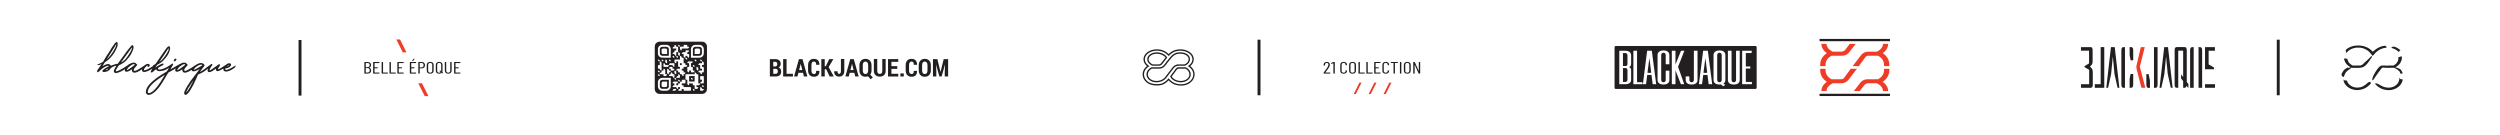 <?xml version="1.0" encoding="UTF-8"?>
<svg id="uuid-ca0fbb32-6636-4a90-b532-59c5f1be5181" data-name="Layer 2" xmlns="http://www.w3.org/2000/svg" viewBox="0 0 2623.336 141.732">
  <defs>
    <style>
      .uuid-c96ed8a9-4f6c-43e9-9af4-87db8b26d4a0 {
        fill: #231f20;
      }

      .uuid-c599a4b9-3789-4f2a-a374-580ebd292082 {
        fill: #ef3c27;
      }
    </style>
  </defs>
  <g>
    <g>
      <path class="uuid-c599a4b9-3789-4f2a-a374-580ebd292082" d="M1426.497,86.666l-6.032,12.029,2.263-.024,6.02-12.005h-2.25Z"/>
      <path class="uuid-c599a4b9-3789-4f2a-a374-580ebd292082" d="M1442.175,86.666l-6.032,12.029,2.263-.024,6.02-12.005h-2.25Z"/>
      <path class="uuid-c599a4b9-3789-4f2a-a374-580ebd292082" d="M1457.852,86.666l-6.032,12.029,2.263-.024,6.02-12.005h-2.25Z"/>
    </g>
    <g>
      <path class="uuid-c599a4b9-3789-4f2a-a374-580ebd292082" d="M422.634,54.899h3.883l-6.766-13.495-3.888-.01,6.772,13.505Z"/>
      <path class="uuid-c599a4b9-3789-4f2a-a374-580ebd292082" d="M445.675,100.85l3.902.04-6.769-13.501h-3.883l6.75,13.46Z"/>
    </g>
    <g>
      <path class="uuid-c96ed8a9-4f6c-43e9-9af4-87db8b26d4a0" d="M1390.725,76.108c.013.017.035.025.062.025h4.891c.139,0,.208.057.208.172v.729c0,.116-.069.175-.208.175h-6.535c-.139,0-.208-.059-.208-.175v-.78c0-.093.027-.167.083-.226.43-.568.673-.89.729-.972,1.221-1.607,2.185-2.915,2.893-3.922.888-1.272,1.332-2.324,1.332-3.158,0-.602-.167-1.082-.499-1.44-.333-.359-.77-.538-1.311-.538-.528,0-.954.177-1.28.53-.326.353-.482.818-.468,1.397v.659c0,.116-.07.174-.208.174h-1.082c-.138,0-.208-.058-.208-.174v-.695c.028-.89.343-1.607.947-2.151.604-.544,1.391-.816,2.362-.816.972,0,1.755.281,2.352.842.597.562.895,1.299.895,2.213,0,1.087-.493,2.313-1.478,3.679-.5.706-1.2,1.653-2.102,2.845l-1.166,1.545c-.014.023-.014.042,0,.062Z"/>
      <path class="uuid-c96ed8a9-4f6c-43e9-9af4-87db8b26d4a0" d="M1399.325,65.062h1.124c.138,0,.208.058.208.174v11.799c0,.116-.07.175-.208.175h-1.061c-.139,0-.208-.059-.208-.175v-10.514c0-.024-.011-.041-.031-.052-.021-.011-.045-.011-.073,0l-1.956.538-.063.017c-.097,0-.16-.052-.187-.157l-.104-.641v-.035c0-.058.048-.116.145-.174l2.144-.902c.083-.034.174-.052.27-.052Z"/>
      <path class="uuid-c96ed8a9-4f6c-43e9-9af4-87db8b26d4a0" d="M1407.344,76.532c-.645-.542-.968-1.271-.968-2.186v-6.437c0-.902.323-1.625.968-2.169.645-.544,1.502-.816,2.57-.816,1.082,0,1.946.27,2.591.806.645.538.968,1.265.968,2.179v.295c0,.116-.07.172-.208.172l-1.082.052c-.139,0-.208-.058-.208-.174v-.434c0-.544-.187-.983-.562-1.319-.374-.335-.874-.503-1.498-.503-.611,0-1.106.168-1.488.503-.382.336-.573.775-.573,1.319v6.629c0,.542.191.983.573,1.319.381.336.877.503,1.488.503.624,0,1.124-.167,1.498-.503.375-.336.562-.777.562-1.319v-.435c0-.116.069-.172.208-.172l1.082.051c.138,0,.208.059.208.175v.277c0,.915-.326,1.644-.979,2.186-.652.545-1.512.816-2.581.816-1.068,0-1.925-.271-2.57-.816Z"/>
      <path class="uuid-c96ed8a9-4f6c-43e9-9af4-87db8b26d4a0" d="M1416.646,76.515c-.659-.556-.989-1.291-.989-2.203v-6.353c0-.914.33-1.648.989-2.203.659-.555,1.523-.833,2.591-.833,1.082,0,1.956.278,2.622.833.666.555.999,1.289.999,2.203v6.353c0,.901-.333,1.632-.999,2.194-.666.562-1.54.842-2.622.842-1.068,0-1.933-.277-2.591-.833ZM1420.788,75.744c.395-.353.593-.808.593-1.364v-6.471c0-.568-.198-1.027-.593-1.38-.395-.353-.912-.53-1.55-.53-.624,0-1.131.177-1.519.53-.388.353-.583.812-.583,1.38v6.471c0,.556.194,1.011.583,1.364.388.353.895.528,1.519.528.638,0,1.155-.175,1.55-.528Z"/>
      <path class="uuid-c96ed8a9-4f6c-43e9-9af4-87db8b26d4a0" d="M1425.502,77.035v-11.799c0-.116.069-.174.208-.174h1.061c.139,0,.208.058.208.174v10.828c0,.048.027.071.083.071h4.766c.138,0,.208.057.208.172v.729c0,.116-.07.175-.208.175h-6.119c-.139,0-.208-.059-.208-.175Z"/>
      <path class="uuid-c96ed8a9-4f6c-43e9-9af4-87db8b26d4a0" d="M1433.744,77.035v-11.799c0-.116.069-.174.208-.174h1.061c.139,0,.208.058.208.174v10.828c0,.048.027.071.083.071h4.766c.138,0,.208.057.208.172v.729c0,.116-.07.175-.208.175h-6.119c-.139,0-.208-.059-.208-.175Z"/>
      <path class="uuid-c96ed8a9-4f6c-43e9-9af4-87db8b26d4a0" d="M1448.375,66.138h-4.828c-.057,0-.083.024-.083.069v4.304c0,.047.027.069.083.069h3.039c.138,0,.208.058.208.174v.746c0,.116-.069.174-.208.174h-3.039c-.057,0-.083.024-.083.069v4.32c0,.048.027.071.083.071h4.828c.138,0,.208.057.208.172v.729c0,.116-.069.175-.208.175h-6.181c-.139,0-.208-.059-.208-.175v-11.799c0-.116.069-.174.208-.174h6.181c.138,0,.208.058.208.174v.729c0,.116-.069.174-.208.174Z"/>
      <path class="uuid-c96ed8a9-4f6c-43e9-9af4-87db8b26d4a0" d="M1451.528,76.532c-.645-.542-.969-1.271-.969-2.186v-6.437c0-.902.323-1.625.969-2.169.645-.544,1.501-.816,2.57-.816,1.082,0,1.946.27,2.591.806.645.538.967,1.265.967,2.179v.295c0,.116-.069.172-.208.172l-1.083.052c-.138,0-.208-.058-.208-.174v-.434c0-.544-.188-.983-.562-1.319-.374-.335-.874-.503-1.498-.503-.612,0-1.107.168-1.488.503-.381.336-.572.775-.572,1.319v6.629c0,.542.191.983.572,1.319.381.336.877.503,1.488.503.624,0,1.124-.167,1.498-.503.374-.336.562-.777.562-1.319v-.435c0-.116.069-.172.208-.172l1.083.051c.138,0,.208.059.208.175v.277c0,.915-.326,1.644-.979,2.186-.652.545-1.512.816-2.58.816-1.069,0-1.925-.271-2.57-.816Z"/>
      <path class="uuid-c96ed8a9-4f6c-43e9-9af4-87db8b26d4a0" d="M1466.794,65.235v.729c0,.116-.069.174-.209.174h-2.747c-.055,0-.083.024-.083.069v10.828c0,.116-.069.175-.208.175h-1.062c-.138,0-.208-.059-.208-.175v-10.828c0-.045-.028-.069-.083-.069h-2.581c-.138,0-.208-.058-.208-.174v-.729c0-.116.069-.174.208-.174h6.972c.14,0,.209.058.209.174Z"/>
      <path class="uuid-c96ed8a9-4f6c-43e9-9af4-87db8b26d4a0" d="M1469,77.035v-11.799c0-.116.069-.174.209-.174h1.061c.14,0,.209.058.209.174v11.799c0,.116-.069.175-.209.175h-1.061c-.14,0-.209-.059-.209-.175Z"/>
      <path class="uuid-c96ed8a9-4f6c-43e9-9af4-87db8b26d4a0" d="M1474.109,76.515c-.658-.556-.989-1.291-.989-2.203v-6.353c0-.914.33-1.648.989-2.203.659-.555,1.524-.833,2.591-.833,1.083,0,1.957.278,2.622.833.667.555 1,1.289 1,2.203v6.353c0,.901-.333,1.632-1,2.194-.665.562-1.539.842-2.622.842-1.068,0-1.932-.277-2.591-.833ZM1478.251,75.744c.395-.353.593-.808.593-1.364v-6.471c0-.568-.198-1.027-.593-1.38-.395-.353-.912-.53-1.55-.53-.624,0-1.131.177-1.519.53-.388.353-.582.812-.582,1.38v6.471c0,.556.193,1.011.582,1.364.388.353.895.528,1.519.528.638,0,1.155-.175,1.55-.528Z"/>
      <path class="uuid-c96ed8a9-4f6c-43e9-9af4-87db8b26d4a0" d="M1489,65.062h1.041c.138,0,.209.058.209.174v11.799c0,.116-.071.175-.209.175h-1.227c-.111,0-.188-.048-.229-.138l-4.058-8.972c-.014-.035-.035-.049-.062-.044-.028.006-.042.027-.042.061l.021,8.918c0,.116-.069.175-.209.175h-1.061c-.14,0-.209-.059-.209-.175v-11.799c0-.116.069-.174.209-.174h1.207c.11,0,.186.047.229.14l4.078,8.989c.014.034.035.048.063.042.027-.006.041-.025.041-.059v-8.938c0-.116.069-.174.208-.174Z"/>
    </g>
    <g>
      <path class="uuid-c96ed8a9-4f6c-43e9-9af4-87db8b26d4a0" d="M1207.916,68.341c.386.219.796.42,1.227.599l6.8.054c.962,0,1.924-.316,2.71-.891.351-.259.66-.56.918-.898l5.257-6.85-.275-.427c-1.811-2.825-6.419-5.036-10.491-5.036-5.744,0-10.243,3.217-10.243,7.324,0,2.374,1.532,4.663,4.098,6.124ZM1214.061,56.339c3.365,0,7.257,1.744,8.985,3.962l-4.623,6.025c-.175.229-.387.434-.626.612-.538.393-1.196.61-1.854.61h-6.376c-.327-.14-.639-.296-.934-.465-2.11-1.2-3.369-3.02-3.369-4.867,0-3.241,3.946-5.878,8.797-5.878Z"/>
      <path class="uuid-c96ed8a9-4f6c-43e9-9af4-87db8b26d4a0" d="M1232.1,70.937c.749-.788,1.695-1.369,2.738-1.683.579-.172,1.171-.259,1.76-.259h6.552l.276-.054c.432-.179.841-.379,1.229-.599,2.566-1.461,4.098-3.75,4.098-6.124,0-4.176-4.288-7.324-9.975-7.324-1.453,0-3.333.078-4.987.69-1.002.37-1.949.875-2.818,1.5-.869.626-2.207,2.037-2.595,2.478-.187.211-3.651,4.369-3.669,4.392l-3.252,4.238-.103.125c-.741.913-1.729,1.596-2.858,1.973-.267.092-.54.162-.821.215-.375.072-.755.108-1.129.108h-8.309l-.155.079c-3.102,1.593-5.029,4.422-5.029,7.384,0,4.664,4.616,8.319,10.508,8.319,3.674,0,7.316-1.437,9.555-3.807l8.573-11.17c.129-.169.269-.329.411-.48ZM1230.541,70.537l-8.523,11.113c-1.926,2.034-5.167,3.298-8.456,3.298-5.081,0-9.062-3.019-9.062-6.873,0-2.371,1.564-4.663,4.092-6.017h7.955c.465,0,.936-.044,1.397-.133.345-.064.685-.154,1.013-.265,1.388-.465,2.606-1.306,3.519-2.433l3.362-4.37c0-.001,3.435-4.125,3.624-4.338.485-.552,1.687-1.78,2.356-2.261.762-.549,1.595-.992,2.474-1.317,1.439-.533,3.154-.601,4.486-.601,4.783,0,8.53,2.582,8.53,5.878,0,1.847-1.259,3.667-3.367,4.867-.297.168-.608.323-.936.465h-6.406c-.729,0-1.46.107-2.174.32-1.285.384-2.451,1.102-3.376,2.074-.178.19-.349.386-.508.594Z"/>
      <path class="uuid-c96ed8a9-4f6c-43e9-9af4-87db8b26d4a0" d="M1250.635,70.842h-.001c-.493-.53-1.039-1.025-1.625-1.473-.012-.01-.025-.019-.037-.029.216-.173.425-.354.622-.537,2.019-1.859,3.085-4.137,3.085-6.586,0-2.965-1.582-5.693-4.454-7.681-2.61-1.805-6.036-2.798-9.648-2.798-1.933,0-3.81.282-5.579.839-1.508.476-2.877,1.135-4.07,1.96-1.011.701-1.898,1.422-2.643,2.152-.747-.731-1.634-1.454-2.643-2.153-2.61-1.805-6.036-2.798-9.648-2.798-3.612,0-7.038.993-9.649,2.798-2.873,1.988-4.454,4.716-4.454,7.681,0,2.449,1.066,4.727,3.083,6.585.196.182.401.359.625.538-.013.01-.026.019-.039.029-.588.451-1.134.946-1.625,1.473-1.929,2.07-2.948,4.571-2.948,7.232,0,3.352,1.623,6.444,4.571,8.704,2.495,1.915,5.993,2.926,10.118,2.926,1.322,0,2.881-.042,4.419-.351,1.927-.388,3.715-1.231,5.467-2.574l.428-.336c.864-.692,1.632-1.403,2.294-2.119.769.834,1.682,1.657,2.722,2.453,2.524,1.938,6.422,3.094,10.426,3.094,3.731,0,6.864-1.011,9.577-3.094,2.948-2.261,4.571-5.353,4.571-8.704,0-2.662-1.019-5.164-2.947-7.232ZM1248.131,85.633c-2.451,1.88-5.296,2.794-8.698,2.794-3.697,0-7.265-1.045-9.547-2.796-1.217-.932-2.242-1.897-3.045-2.864l-.556-.67-.556.67c-.71.856-1.6,1.713-2.643,2.549l-.402.315c-1.573,1.207-3.167,1.96-4.873,2.304-1.413.284-2.882.323-4.133.323-2.652,0-6.408-.456-9.237-2.628-2.583-1.981-4.006-4.664-4.006-7.557,0-2.289.885-4.449,2.56-6.247.436-.468.923-.909,1.444-1.31.256-.194.52-.382.792-.559l.821-.64-.883-.612c-.437-.302-.845-.627-1.213-.967-1.713-1.579-2.619-3.489-2.619-5.523,0-2.477,1.361-4.782,3.831-6.49,2.37-1.64,5.505-2.543,8.826-2.543,3.321,0,6.456.903,8.825,2.542,1.081.749,2.006,1.522,2.745,2.291l.721.781.532-.58c.77-.838,1.756-1.676,2.933-2.49,1.073-.742,2.312-1.337,3.682-1.77,1.627-.512,3.358-.773,5.144-.773,3.321,0,6.456.903,8.825,2.543,2.47,1.708,3.831,4.014,3.831,6.49,0,2.034-.906,3.944-2.62,5.525-.368.34-.776.666-1.27,1.006l-.932.604.93.608c.271.178.536.365.79.559.521.4,1.007.839,1.446,1.31,1.675,1.798,2.56,3.958,2.56,6.247,0,2.893-1.423,5.576-4.005,7.558Z"/>
      <path class="uuid-c96ed8a9-4f6c-43e9-9af4-87db8b26d4a0" d="M1244.489,70.691l-.155-.079h-7.735c-1.543,0-2.291.81-3.049,1.801l-5.678,7.714.174.384c1.538,3.409,6.149,5.883,10.964,5.883,5.892,0,10.508-3.654,10.508-8.319,0-2.962-1.927-5.791-5.029-7.384ZM1239.009,84.948c-4.09,0-7.982-1.938-9.461-4.66l5.157-7.006c.704-.918,1.077-1.224,1.894-1.224h7.382c2.528,1.354,4.091,3.647,4.091,6.017,0,3.854-3.981,6.873-9.062,6.873Z"/>
    </g>
    <g>
      <g>
        <path class="uuid-c96ed8a9-4f6c-43e9-9af4-87db8b26d4a0" d="M388.464,76.351c-.68.578-1.589.867-2.726.867l-3.184-0c-.139-0-.208-.058-.208-.174l0-11.8c0-.116.069-.174.208-.174l2.997 0c1.193 0,2.13.275,2.809.825.679.549,1.02,1.333,1.02,2.351-0,1.296-.575,2.18-1.727,2.655-.028.011-.042.024-.042.035s.006.023.02.034c1.221.59,1.832,1.573,1.832,2.95.013,1.042-.319,1.851-.999,2.43ZM383.823,66.216l-0,4.183c-0.0.047.028.069.083.069l1.644 0c.749 0,1.332-.185,1.748-.555.416-.37.624-.891.624-1.562 0-.695-.208-1.236-.624-1.623-.417-.387-.999-.582-1.748-.582l-1.644-0c-.056-0-.083.024-.083.069ZM387.361,75.509c.417-.411.624-.987.624-1.727 0-.751-.208-1.336-.624-1.752-.416-.417-.992-.624-1.727-.624l-1.728-0c-.056-0-.083.023-.083.069l-0,4.581c-0.0.047.028.069.083.069l1.728 0c.735 0,1.311-.205,1.727-.616Z"/>
        <path class="uuid-c96ed8a9-4f6c-43e9-9af4-87db8b26d4a0" d="M397.933,66.147l-4.828-0c-.056-0-.083.024-.083.069l-0,4.304c-0.0.047.028.069.083.069l3.039 0c.138 0.0.208.058.208.174l-0.0.746c-0.0.116-.069.174-.208.174l-3.039-0c-.056-0-.083.024-.083.069l-0,4.321c-0.0.047.028.069.083.069l4.828 0c.139 0.0.208.058.208.174l-0.0.729c-0.0.116-.069.174-.208.174l-6.181-0c-.139-0-.208-.058-.208-.174l0-11.8c0-.116.069-.174.208-.174l6.181 0c.139 0.0.208.058.208.174l-0.0.729c-0.0.116-.069.174-.208.174Z"/>
        <path class="uuid-c96ed8a9-4f6c-43e9-9af4-87db8b26d4a0" d="M400.473,77.044l0-11.8c0-.116.069-.174.208-.174l1.061 0c.139 0.0.208.058.208.174l-0,10.828c-0.0.047.028.069.083.069l4.766 0c.138 0.0.208.058.208.174l-0.0.729c-0.0.116-.07.174-.208.174l-6.119-0c-.139-0-.208-.058-.208-.174Z"/>
        <path class="uuid-c96ed8a9-4f6c-43e9-9af4-87db8b26d4a0" d="M408.714,77.044l0-11.8c0-.116.069-.174.208-.174l1.061 0c.139 0.0.208.058.208.174l-0,10.828c-0.0.047.028.069.083.069l4.766 0c.138 0.0.208.058.208.174l-0.0.729c-0.0.116-.07.174-.208.174l-6.119-0c-.139-0-.208-.058-.208-.174Z"/>
        <path class="uuid-c96ed8a9-4f6c-43e9-9af4-87db8b26d4a0" d="M423.345,66.147l-4.828-0c-.056-0-.083.024-.083.069l-0,4.304c-0.0.047.028.069.083.069l3.039 0c.138 0.0.208.058.208.174l-0.0.746c-0.0.116-.069.174-.208.174l-3.039-0c-.056-0-.083.024-.083.069l-0,4.321c-0.0.047.028.069.083.069l4.828 0c.139 0.0.208.058.208.174l-0.0.729c-0.0.116-.069.174-.208.174l-6.181-0c-.139-0-.208-.058-.208-.174l0-11.8c0-.116.069-.174.208-.174l6.181 0c.139 0.0.208.058.208.174l-0.0.729c-0.0.116-.069.174-.208.174Z"/>
        <path class="uuid-c96ed8a9-4f6c-43e9-9af4-87db8b26d4a0" d="M436.436,66.147l-4.828-0c-.056-0-.083.024-.083.069l-0,4.304c-0.0.047.028.069.083.069l3.039 0c.138 0.0.208.058.208.174l-0.0.746c-0.0.116-.069.174-.208.174l-3.039-0c-.056-0-.083.024-.083.069l-0,4.321c-0.0.047.028.069.083.069l4.828 0c.139 0.0.208.058.208.174l-0.0.729c-0.0.116-.069.174-.208.174l-6.181-0c-.139-0-.208-.058-.208-.174l0-11.8c0-.116.069-.174.208-.174l6.181 0c.139 0.0.208.058.208.174l-0.0.729c-0.0.116-.069.174-.208.174ZM432.461,63.865c-.028-.04-.021-.089.02-.147l1.291-1.891c.069-.082.153-.121.249-.121l.854 0c.083 0.0.135.02.156.061.02.04.011.089-.031.147l-1.457,1.891c-.069.082-.153.121-.249.121l-.667-0c-.083-0-.138-.02-.166-.061Z"/>
        <path class="uuid-c96ed8a9-4f6c-43e9-9af4-87db8b26d4a0" d="M445.053,65.983c.625.619.937,1.431.937,2.437-0.0.996-.306,1.796-.916,2.403-.611.607-1.416.911-2.414.911l-2.144-0c-.056-0-.083.024-.083.069l-0,5.24c-0.0.116-.07.174-.208.174l-1.061-0c-.139-0-.208-.058-.208-.174l0-11.817c0-.116.069-.174.208-.174l3.434 0c1.013 0,1.832.309,2.456.929ZM443.929,70.103c.388-.417.583-.972.583-1.666 0-.693-.194-1.251-.583-1.675-.389-.421-.895-.633-1.519-.633l-1.894-0c-.056-0-.083.023-.083.069l-0,4.46c-0.0.047.028.069.083.069l1.894 0c.624 0,1.13-.208,1.519-.624Z"/>
        <path class="uuid-c96ed8a9-4f6c-43e9-9af4-87db8b26d4a0" d="M448.809,76.523c-.659-.555-.989-1.289-.989-2.203l0-6.352c0-.914.33-1.648.989-2.203.659-.555,1.523-.833,2.591-.833,1.082 0,1.957.278,2.622.833s.999,1.289.999,2.203l-0,6.352c-0.0.902-.333,1.634-.999,2.194-.666.562-1.54.842-2.622.842-1.068-0-1.933-.277-2.591-.833ZM452.951,75.752c.395-.353.593-.808.593-1.363l0-6.472c0-.568-.198-1.027-.593-1.38-.395-.353-.912-.53-1.551-.53-.624-0-1.131.177-1.519.53-.388.353-.583.812-.583,1.38l-0,6.472c-0.0.555.194,1.01.583,1.363.388.353.895.528,1.519.528.638 0,1.155-.175,1.551-.528Z"/>
        <path class="uuid-c96ed8a9-4f6c-43e9-9af4-87db8b26d4a0" d="M458.281,76.523c-.646-.555-.97-1.289-.97-2.203l0-6.352c0-.914.324-1.648.97-2.203.646-.555,1.494-.833,2.543-.833,1.062 0,1.92.278,2.573.833s.98,1.289.98,2.203l-0,6.352c-0.0.902-.327,1.634-.98,2.194-.653.562-1.511.842-2.573.842-1.048-0-1.896-.277-2.543-.833ZM462.345,75.752c.388-.353.582-.808.582-1.363l0-6.472c0-.568-.194-1.027-.582-1.38-.388-.353-.895-.53-1.521-.53-.612-0-1.11.177-1.491.53-.381.353-.572.812-.572,1.38l-0,6.472c-0.0.555.191,1.01.572,1.363.381.353.878.528,1.491.528.626 0,1.133-.175,1.521-.528Z"/>
        <path class="uuid-c96ed8a9-4f6c-43e9-9af4-87db8b26d4a0" d="M467.738,76.437c-.652-.613-.979-1.423-.979-2.429l0-8.764c0-.116.07-.174.208-.174l1.061 0c.139 0.0.208.058.208.174l-0,8.902c-0.0.637.191,1.151.573,1.545.381.393.885.589,1.509.589.638 0,1.152-.196,1.54-.589.388-.394.583-.908.583-1.545l0-8.902c0-.116.07-.174.208-.174l1.061 0c.139 0.0.208.058.208.174l-0,8.764c-0,1.005-.33,1.816-.989,2.429s-1.529.919-2.612.919c-1.069-0-1.929-.306-2.581-.919Z"/>
        <path class="uuid-c96ed8a9-4f6c-43e9-9af4-87db8b26d4a0" d="M482.889,66.147l-4.828-0c-.056-0-.083.024-.083.069l-0,4.304c-0.0.047.028.069.083.069l3.039 0c.138 0.0.208.058.208.174l-0.0.746c-0.0.116-.069.174-.208.174l-3.039-0c-.056-0-.083.024-.083.069l-0,4.321c-0.0.047.028.069.083.069l4.828 0c.139 0.0.208.058.208.174l-0.0.729c-0.0.116-.069.174-.208.174l-6.181-0c-.139-0-.208-.058-.208-.174l0-11.8c0-.116.069-.174.208-.174l6.181 0c.139 0.0.208.058.208.174l-0.0.729c-0.0.116-.069.174-.208.174Z"/>
        <polygon class="uuid-c96ed8a9-4f6c-43e9-9af4-87db8b26d4a0" points="461.762 73.823 461.195 74.625 464.304 77.156 464.933 76.317 461.762 73.823"/>
      </g>
      <rect class="uuid-c96ed8a9-4f6c-43e9-9af4-87db8b26d4a0" x="313.286" y="41.988" width="3.077" height="58.313"/>
      <rect class="uuid-c96ed8a9-4f6c-43e9-9af4-87db8b26d4a0" x="1319.589" y="41.65" width="3.077" height="58.313"/>
      <rect class="uuid-c96ed8a9-4f6c-43e9-9af4-87db8b26d4a0" x="2389.103" y="41.65" width="3.077" height="58.313"/>
    </g>
    <g>
      <path class="uuid-c96ed8a9-4f6c-43e9-9af4-87db8b26d4a0" d="M807.834,80.267l0-18.246,5.376 0c1.879 0,3.348.418,4.405,1.254,1.056.835,1.585,2.08,1.585,3.733-0.0.87-.192,1.64-.577,2.313-.384.672-.961,1.175-1.729,1.511.961.224,1.672.714,2.13,1.466.46.752.69,1.634.69,2.644-0,1.748-.499,3.071-1.498,3.973-.999.902-2.429,1.353-4.292,1.353l-6.091-0ZM811.404,72.221l-0,5.202,2.52 0c.752 0,1.313-.209,1.684-.627.372-.418.558-1.041.558-1.867 0-.87-.158-1.537-.477-2.006-.317-.468-.826-.703-1.529-.703l-2.757-0ZM811.404,69.728l1.968 0c.728-.017,1.285-.227,1.673-.634.388-.407.583-.99.583-1.753 0-.854-.201-1.48-.602-1.878-.401-.398-1.007-.598-1.818-.598l-1.805-0-0,4.862Z"/>
      <path class="uuid-c96ed8a9-4f6c-43e9-9af4-87db8b26d4a0" d="M825.358,77.423l6.667 0-0,2.844-10.238-0.0 0-18.246,3.571 0-0,15.402Z"/>
      <path class="uuid-c96ed8a9-4f6c-43e9-9af4-87db8b26d4a0" d="M842.616,76.37l-4.813-0-.978,3.898-3.596-0,5.137-18.246,3.71 0,5.126,18.246-3.597-0-.989-3.898ZM838.531,73.526l3.358 0-1.641-6.454-.076-0-1.641,6.454Z"/>
      <path class="uuid-c96ed8a9-4f6c-43e9-9af4-87db8b26d4a0" d="M859.829,74.39l.038.076c.017,2.006-.46,3.517-1.429,4.537-.969,1.018-2.398,1.529-4.286,1.529-1.888-0-3.395-.579-4.523-1.736-1.129-1.157-1.693-2.796-1.693-4.918l0-5.451c0-2.114.545-3.753,1.635-4.919,1.091-1.165,2.551-1.749,4.38-1.749,1.938 0,3.403.519,4.393,1.554.99,1.037,1.502,2.569,1.536,4.6l-.038.074-3.433-0c.049-1.199-.114-2.063-.489-2.59-.376-.529-1.032-.792-1.968-.792-.802-0-1.415.313-1.841.941-.426.627-.64,1.575-.64,2.847l-0,5.481c-0,1.289.227,2.245.683,2.874.456.627,1.122.94,1.998.94.861 0,1.46-.248,1.798-.745.339-.498.487-1.348.446-2.551l3.433 0Z"/>
      <path class="uuid-c96ed8a9-4f6c-43e9-9af4-87db8b26d4a0" d="M866.973,72.686l-1.554-0-0,7.582-3.571-0.0 0-18.246,3.571 0-0,7.419,1.154 0,3.558-7.419,4.374 0-4.976,8.334,5.39,9.913-4.336-0-3.61-7.582Z"/>
      <path class="uuid-c96ed8a9-4f6c-43e9-9af4-87db8b26d4a0" d="M882.405,61.889l3.546 0-0,12.683c-0,1.788-.502,3.206-1.509,4.254-1.007,1.049-2.275,1.574-3.804,1.574-1.655-0-2.963-.468-3.928-1.404-.965-.935-1.432-2.314-1.398-4.136l.038-.074,3.471 0c-0.0.961.17,1.662.508,2.105.338.443.776.663,1.31.663.484 0.0.9-.262,1.247-.79.346-.526.52-1.257.52-2.192l0-12.683Z"/>
      <path class="uuid-c96ed8a9-4f6c-43e9-9af4-87db8b26d4a0" d="M896.453,76.37l-4.813-0-.978,3.898-3.596-0,5.137-18.246,3.71 0,5.126,18.246-3.597-0-.989-3.898ZM892.368,73.526l3.358 0-1.641-6.454-.076-0-1.641,6.454Z"/>
      <path class="uuid-c96ed8a9-4f6c-43e9-9af4-87db8b26d4a0" d="M914.541,73.714c-0.0.944-.121,1.804-.363,2.58-.243.777-.585,1.45-1.028,2.018l2.707,2.97-2.205,1.879-2.808-3.121c-.41.159-.837.281-1.285.363-.446.084-.913.126-1.397.126-1.93-0-3.471-.602-4.624-1.805-1.153-1.203-1.729-2.874-1.729-5.012l0-5.113c0-2.13.576-3.804,1.729-5.019,1.153-1.215,2.69-1.823,4.611-1.823,1.921 0,3.467.609,4.637,1.823,1.17,1.216,1.754,2.889,1.754,5.019l-0,5.113ZM910.994,68.561c0-1.306-.241-2.293-.726-2.959-.484-.666-1.191-.998-2.118-.998-.935-0-1.638.331-2.105.993-.468.662-.701,1.651-.701,2.965l-0,5.154c-0,1.324.237,2.317.714,2.978.475.662,1.178.993,2.105.993.919 0,1.621-.331,2.105-.993.485-.661.726-1.654.726-2.978l0-5.154Z"/>
      <path class="uuid-c96ed8a9-4f6c-43e9-9af4-87db8b26d4a0" d="M929.354,61.889l-0,12.419c-0,1.947-.569,3.449-1.711,4.505-1.14,1.057-2.634,1.586-4.48,1.586-1.847-0-3.339-.532-4.48-1.592-1.142-1.062-1.711-2.561-1.711-4.499l0-12.419,3.559 0-0,12.419c-0,1.111.229,1.93.689,2.456.46.527,1.107.79,1.942.79.86 0,1.516-.25,1.968-.752.452-.501.676-1.332.676-2.494l0-12.419,3.547 0Z"/>
      <path class="uuid-c96ed8a9-4f6c-43e9-9af4-87db8b26d4a0" d="M941.527,72.259l-6.129-0-0,5.164,7.206 0-0,2.844-10.777-0.0 0-18.246,10.751 0-0,2.844-7.181-0-0,4.55,6.129 0-0,2.844Z"/>
      <path class="uuid-c96ed8a9-4f6c-43e9-9af4-87db8b26d4a0" d="M948.334,80.267l-3.522-0.0 0-3.233,3.522 0-0,3.233Z"/>
      <path class="uuid-c96ed8a9-4f6c-43e9-9af4-87db8b26d4a0" d="M962.255,74.39l.038.076c.017,2.006-.46,3.517-1.429,4.537-.969,1.018-2.398,1.529-4.286,1.529-1.888-0-3.395-.579-4.523-1.736-1.129-1.157-1.693-2.796-1.693-4.918l0-5.451c0-2.114.546-3.753,1.635-4.919,1.091-1.165,2.551-1.749,4.38-1.749,1.938 0,3.402.519,4.393,1.554.99,1.037,1.502,2.569,1.536,4.6l-.038.074-3.433-0c.049-1.199-.114-2.063-.489-2.59-.376-.529-1.032-.792-1.968-.792-.802-0-1.415.313-1.841.941-.426.627-.64,1.575-.64,2.847l-0,5.481c-0,1.289.227,2.245.683,2.874.456.627,1.122.94,1.998.94.861 0,1.46-.248,1.798-.745.339-.498.487-1.348.446-2.551l3.433 0Z"/>
      <path class="uuid-c96ed8a9-4f6c-43e9-9af4-87db8b26d4a0" d="M976.787,73.714c-0,2.139-.582,3.809-1.742,5.012-1.163,1.203-2.708,1.805-4.638,1.805-1.93-0-3.471-.602-4.624-1.805-1.153-1.203-1.729-2.874-1.729-5.012l0-5.113c0-2.13.576-3.804,1.729-5.019,1.153-1.215,2.69-1.823,4.611-1.823,1.923 0,3.468.609,4.638,1.823,1.17,1.216,1.754,2.889,1.754,5.019l-0,5.113ZM973.24,68.561c0-1.306-.243-2.293-.726-2.959-.485-.666-1.191-.998-2.119-.998-.935-0-1.637.331-2.105.993-.467.662-.701,1.651-.701,2.965l-0,5.154c-0,1.324.238,2.317.714,2.978.477.662,1.178.993,2.105.993.92 0,1.621-.331,2.107-.993.484-.661.726-1.654.726-2.978l0-5.154Z"/>
      <path class="uuid-c96ed8a9-4f6c-43e9-9af4-87db8b26d4a0" d="M983.6,62.021l3.272,13.397.074 0,3.308-13.397,4.649 0-0,18.246-3.547-0.0 0-5.301.301-7.092-.076-.013-3.484,12.406-2.369-0-3.446-12.307-.074.013.313,6.993-0,5.301-3.547-0.0 0-18.246,4.624 0Z"/>
    </g>
  </g>
  <g>
    <path class="uuid-c96ed8a9-4f6c-43e9-9af4-87db8b26d4a0" d="M2493.496,79.258c.191-.269.383-.538.567-.81.361-.53.741-1.042,1.121-1.554.336-.454.673-.906.995-1.368.187-.271.397-.523.605-.777.277-.34.555-.68.792-1.049.078-.122.169-.229.261-.337.147-.178.293-.355.411-.565.312-.556.678-1.011,1.089-1.35.458-.379,1.014-.565,1.695-.567.436.24.896.172,1.208.129.068-.01.16.017.304.062.162.05.42.114.602.112,2.479-.012,4.961-.011,7.407-.011l1.812.001.838.401c1.709.82,3.129,1.826,4.341,3.077l.44.454c.015.029.033.057.048.087.275.531.491,1.092.658,1.711l.059.195.3.194.272-.038.034-.054c.059-.02.107-.046.145-.074.068.006.126-.003.188-.007l.268.173.272-.038.033-.054c.059-.02.108-.046.145-.074.131.012.25-.001.361-.014l.685-.054-.383-.454c-.055-.064-.071-.129-.098-.248-.011-.052-.024-.103-.038-.151-.029-.095-.066-.194-.11-.306-.189-.484-.435-.964-.751-1.467l-.061-.097c-.135-.216-.28-.427-.421-.64,0-.007.005-.007.003-.014,0,0-.44-.759-.799-.966-.002-.001-.005-.002-.006-.003-.08-.094-.18-.185-.327-.237-.248-.091-.485-.231-.736-.38l-.514-.301-.018.081c-.082-.058-.171-.113-.289-.152-.191-.065-.38-.143-.569-.219-.343-.14-.685-.279-1.038-.359-.143-.035-.296-.114-.473-.205-.31-.161-.71-.309-1.202-.36l.597-.368c1.29-.795,2.636-1.716,3.732-3.065.237-.294.533-.66.77-1.061.37-.626.705-1.321,1.021-2.125.268-.683.445-1.44.556-2.385.053-.45.039-.893.025-1.322l-.037-.831-.849-.597-.232.608c-.123.025-.229.068-.312.101-.046.019-.101.049-.268.043-.211-.015-.601-.051-.946.277-.051.026-.241.022-.369.015l-.592-.021.032.592c.04.777-.035,1.568-.246,2.56-.13.613-.379,1.208-.842,1.981-.293.486-.569.945-.907,1.331-.434.497-.91,1.006-1.451,1.362-.143.096-.286.196-.429.296-.44.311-.856.604-1.389.806l-.806-.003c-.739-.003-1.53-.007-2.324.007-.315.006-.624.001-.935-.006-.801-.021-1.636-.033-2.483.15-.096.021-.232.014-.383.006-.173-.01-.351-.017-.527.004-.057.004-.143-.026-.239-.057-.164-.054-.38-.11-.619-.115-.837.028-1.677.024-2.52.018l-.97-.004c-.487,0-1.179.203-1.687.494-.444.255-1.017.615-1.507,1.125-.934.968-1.806,2.041-2.592,3.187l-.298.43c-.481.695-.981,1.412-1.385,2.192-.142.273-.301.536-.459.799-.312.517-.635,1.052-.849,1.672-.384.474-.58,1.035-.755,1.533-.049.14-.099.28-.151.418l-.069.176c-.144.357-.316.784-.297,1.258l-.247.261-.007.361c-.008.114-.018.246-.001.386-.075.1-.16.254-.147.459.008.133.062.33.272.513l.369.32.358-.333c.445-.416.748-.943,1.016-1.408l.09-.154c.255-.438.541-.85.827-1.261.183-.265.366-.529.542-.799.251-.387.522-.767.792-1.147Z"/>
    <path class="uuid-c96ed8a9-4f6c-43e9-9af4-87db8b26d4a0" d="M2489.57,58.647l.431-.294c.326-.222.548-.508.742-.76.168-.218.314-.405.49-.512l.13-.079.069-.135c.172-.333.447-.606.737-.896.194-.196.39-.391.563-.608.072-.089.18-.166.307-.255.165-.119.352-.253.519-.456.32-.391.724-.709,1.153-1.043l.35-.276c.339-.273.716-.493,1.115-.726.319-.186.64-.373.943-.588.347-.058.623-.23.85-.372.155-.096.301-.186.433-.219.257-.067.504-.168.751-.272.221-.093.441-.189.676-.239.193-.042.379-.117.562-.194.201-.085.382-.164.522-.146l.215.036.176-.176c.025-.008.1-.001.151,0,.164.011.373.017.598-.075.325-.132.676-.244,1.016-.221.332.033.565-.11.799-.248l.769-.283-1.476-1.577-.477-.001c-.205-.003-.411-.004-.619.007l-.136.003c-.212,0-.504,0-.821.191-.069.04-.307.053-.515.065-.322.022-.604.122-.852.211-.246.087-.456.164-.652.147l-.128-.012-.816.315c-.666.254-1.353.515-2.013.845-.647.323-1.279.681-1.908,1.057-.827.498-1.586,1.088-2.32,1.659l-.562.434c-.33.253-.635.541-.932.824-.198.189-.394.376-.594.544-.06-.054-.13-.137-.234-.264-.739-.882-1.608-1.686-2.579-2.388-.973-.703-2.148-1.503-3.487-2.102-.778-.347-1.426-.592-2.044-.774-.162-.049-.323-.103-.484-.157-.402-.135-.817-.275-1.279-.334l-.228-.021c-.097-.007-.261-.019-.302-.039-.293-.19-.584-.182-.812-.158-.35-.191-.727-.25-1.124-.179-.024-.001-.096-.029-.143-.047-.133-.053-.287-.143-.545-.122-.459.01-.916.006-1.379.006l-.536-.001c-.191,0-.384-.004-.577-.01-.469-.01-.939-.019-1.403.026-.617.064-1.239.147-1.854.257l-.372.061c-.325.051-.651.104-.964.185-.101.025-.207.037-.312.051-.286.036-.665.085-1.004.332-.856.137-1.612.498-2.345.848-.251.121-.502.241-.758.351-.567.246-1.102.588-1.598.917l-.208.135c-.669.434-1.428.927-1.866,1.822l-.074.15.024.165c.033.232.151.386.257.49-.008.264.064.495.123.692.031.1.065.203.08.314l.161,1.158.946-1.057c.547-.613,1.063-1.192,1.662-1.614,1.132-.795,2.314-1.444,3.513-1.93.751-.302,1.515-.508,2.325-.724.255-.068.512-.136.767-.208.304.031.58-.036.807-.09.147-.035.276-.082.397-.068.465.007.93.004,1.464.004.158.015.444.043.628-.185.24.216.512.19.616.179.185.004.361-.004.542-.012.334-.012.655-.028.943.028.519.093,1.046.172,1.564.246.529.075,1.052.197,1.552.362,1.07.354,2.006.749,2.864,1.21,1.695.914,2.861,1.791,3.778,2.843.211.241.429.473.648.706.376.4.73.777,1.046,1.201l.237.327c.254.361.517.731.875,1.042.019.075.054.18.132.283l.309.42Z"/>
    <path class="uuid-c96ed8a9-4f6c-43e9-9af4-87db8b26d4a0" d="M2487.636,86.523c-.083-.037-.209-.065-.343-.072-.107-.186-.266-.416-.57-.541l-.183-.04c-.296-.035-.452.099-.619.196-.434.15-.841.368-1.177.628-.452.352-.878.738-1.303,1.124-.319.29-.637.579-.967.852-.734.606-1.54,1.109-2.442,1.657-.38.233-.801.401-1.246.579-.186.074-.373.148-.558.228-.54.234-1.027.429-1.511.429-.232.047-.405.079-.555.169-.209-.035-.612-.101-.974.128h-3.122c-.298-.196-.631-.161-.802-.144l-.189-.039c-.129-.053-.305-.123-.529-.128-.076-.001-.2-.046-.319-.087-.153-.055-.307-.107-.462-.133-.279-.049-.558-.169-.852-.297-.144-.062-.289-.125-.434-.179-.674-.258-1.301-.659-1.995-1.103-.713-.456-1.293-1.092-1.906-1.763l-.2-.218c-.209-.229-.386-.477-.508-.713-.101-.201-.212-.397-.322-.594-.275-.49-.534-.952-.655-1.461-.049-.211-.187-.333-.3-.434l-.161-.169h-2.066l-1.081-1.117-.007,1.332c-.003.602.044.735.296,1.339l.132.319c.473,1.16.974,2.02,1.576,2.708.802.916,1.783,1.959,2.99,2.747.955.626,1.985,1.165,3.061,1.608.622.254,1.267.431,1.958.624.702.194,1.39.333,2.048.409.652.076,1.317.153,1.976.179.08.003.158.004.236.004.413,0,.798-.046,1.171-.137.244-.06.499-.068.758-.079.212-.008.425-.019.637-.046.168-.022.336-.064.504-.105.244-.062.458-.117.64-.08.228.044.4-.042.479-.082l.186-.074c.271-.107.542-.216.824-.276,1.102-.234,2.089-.694,2.826-1.066.513-.257.999-.558,1.485-.86l.458-.282c1.21-.734,2.218-1.711,3.106-2.571.282-.271.522-.576.76-.882.142-.182.283-.363.437-.538l.197-.251-.122-.574-.261-.121Z"/>
    <path class="uuid-c96ed8a9-4f6c-43e9-9af4-87db8b26d4a0" d="M2520.813,82.977l-.429.121c-.087.024-.173.06-.337.133-.232-.185-.53-.147-.649-.13-.142.019-.293-.011-.494-.074-.044-.148-.142-.319-.362-.452l-1.318-.799.527,1.448c.014.04.004.082-.057.247-.043.112-.094.253-.119.415-.064.408-.176.81-.327,1.163l-.203.488c-.144.357-.289.716-.477,1.059-.369.674-.83,1.264-1.231,1.751-.49.595-1.154,1.056-1.858,1.543-.873.605-1.605.992-2.304,1.217-.209.067-.418.143-.626.219-.561.207-1.095.423-1.63.387l-.2-.004-.155.126c-.058.047-.142.05-.379.031-.08-.007-.161-.014-.244-.015-.233.022-.444.058-.609.108-.128.037-.248.071-.312.061-.34-.04-.681-.047-1.023-.053-.366-.007-.733-.012-1.103-.069l-.534-.079c-.663-.096-1.29-.187-1.915-.357-.463-.126-.913-.287-1.362-.447l-.247-.087c-.493-.175-1.009-.401-1.576-.69-.531-.271-1.05-.57-1.568-.87-.451-.261-.902-.52-1.361-.763-1.709-.906-1.926-.984-3.298-1.178l-.493-.069-.112.484c-.103.444.186.82.527.927.06.018.126.09.211.194.3.373.642.676.974.967.239.211.477.419.698.66.096.104.2.161.298.216.88.623,1.933,1.333,3.077,1.877l.166.08c.4.193.805.387,1.203.548.357.146.737.251,1.115.355.176.05.354.099.527.151.476.148.96.253,1.442.357l.23.05c.526.115,1.067.18,1.605.244l.455.057c.246.031.488.04.728.04.173,0,.345-.004.515-.01.282-.007.565-.017.85.001.382.028.741-.035,1.081-.094.336-.057.651-.111.963-.064l.225.021.151-.075c.266-.133.581-.186.914-.241.226-.037.452-.076.674-.136,1.052-.283,1.951-.61,2.748-1.0.587-.29,1.174-.619,1.741-.978.737-.465,1.454-1.017,2.134-1.644.491-.454.964-.988,1.407-1.59.838-1.14,1.458-2.386,1.844-3.706l.062-.191c.123-.359.309-.905.018-1.483l-.201-.398Z"/>
    <path class="uuid-c96ed8a9-4f6c-43e9-9af4-87db8b26d4a0" d="M2488.264,58.599l-.387.642c-.018.029-.067.076-.115.122-.142.132-.355.333-.4.617-.365.161-.598.425-.803.658-.069.079-.139.158-.215.23-.282.269-.551.554-.82.838-.35.369-.698.739-1.084,1.075-.262.229-.529.452-.794.677-.523.44-1.045.88-1.534,1.355-.216.209-.438.415-.66.62-.458.425-.932.864-1.367,1.351-.512.577-1.139,1.047-1.971,1.482-.583.304-1.183.472-1.74.484-1.652.042-3.308.039-4.959.033-.863-.001-1.729-.001-2.59,0-.046,0-.094-.021-.258-.1-1.165-.562-2.153-1.403-3.144-2.288-.197-.176-.355-.415-.523-.667l-.218-.32c-.348-.499-.677-.973-.835-1.505-.049-.161-.119-.316-.193-.47-.111-.234-.173-.373-.148-.513l.042-.241-.153-.191c-.06-.075-.126-.144-.193-.214-.11-.112-.172-.179-.189-.25l-.118-.495-.502.087c-.118.021-.265.012-.42.003-.257-.014-.555-.029-.864.062l-.114-1.103-1.53,1.704.441.357c.117.096.151.239.207.504.032.147.065.294.115.437.032.09.053.185.075.28.043.185.093.395.197.613.336.699.758,1.324,1.165,1.927l.221.329c.456.684,1.025,1.185,1.576,1.668l.44.393c.641.588,1.4.996,2.191,1.422.054.029.08.064.166.194l.093.176c-.437.205-.886.413-1.314.51-.246.055-.458.162-.645.258-.037.019-.074.037-.107.054-.096-.236-.275-.386-.345-.445l-.369-.309-.351.329c-.072.067-.205.128-.345.19-.334.153-.869.394-1.007,1.054-.151.09-.176.065-.234.014l-.393-.337-1.632,1.722c-.221.218-.438.438-.617.69-.52.731-.889,1.311-1.197,1.876-.408.746-.87,1.593-.709,2.647l.085.221c.051.075.105.133.168.193.007.226.096.444.254.627.082.093.305.312.608.32.024,0,.117.072.171.115.148.115.351.272.644.344l.526.128.13-.526c.477-1.941,1.294-3.592,2.427-4.904.744-.863,2.456-2.076,3.588-2.877,1.446-1.025,1.668-1.182,1.422-1.665l-.006-.011.175.089c.275.133.585.283.971.287.665.007,1.326.004,1.996.004l.828-.001.845.004c.642.007,1.282.011,1.92-.01.275-.008.547,0,.823.008.207.007.416.014.628.014.472,0,.955-.033,1.448-.176.085-.022.214-.021.326.007.312.083.548-.035.723-.132.308.043.534-.108.653-.164.135-.001.327.003.542-.083,1.31-.517,2.533-1.304,3.635-2.341,1.023-.961,1.884-2.088,2.679-3.159.071-.096.15-.187.226-.277.162-.189.322-.379.443-.592.302-.533.655-1.018,1.029-1.532l.402-.559c.047-.067.09-.137.133-.208.055-.093.114-.189.16-.225.211-.166.322-.376.404-.529.037-.071.072-.136.104-.173.132-.16.222-.332.301-.483.069-.133.135-.258.205-.33.387-.38.28-.801.051-1.067l-.49-.57ZM2467.512,70.397l0-.002c0.0 0.0 0.0 0.0.001 0l-.001.002Z"/>
    <path class="uuid-c96ed8a9-4f6c-43e9-9af4-87db8b26d4a0" d="M2510.7,50.685c.67.161,1.351.427,2.144.835.524.271,1.038.559,1.547.866.782.47,1.522,1.05,2.256,1.768l.239.219.516-.049.282-.354-.008-.115c.051-.094.085-.185.103-.268.162-.126.289-.277.405-.418l.745-.831-.841-.24c-.119-.033-.196-.11-.33-.253-.058-.062-.118-.123-.176-.178-.117-.107-.246-.209-.395-.325-.642-.497-1.346-.925-2.15-1.31l-.155-.075c-.577-.277-1.153-.554-1.75-.784-.222-.086-.409-.087-.573-.082l-.175-.028c-.203-.099-.545-.261-.921-.111-.366.142-.763.198-1.183.257l-.857.126.223.623c.211.59.742.673,1.057.724Z"/>
  </g>
  <g>
    <rect class="uuid-c96ed8a9-4f6c-43e9-9af4-87db8b26d4a0" x="713.491" y="66.329" width="1.926" height="1.926"/>
    <path class="uuid-c96ed8a9-4f6c-43e9-9af4-87db8b26d4a0" d="M728.9,83.664v-3.852h-5.778v5.778h5.778v-1.926ZM726.884,83.355c-.476.888-2.229-.406-1.747-1.307.478-.892,2.23.405,1.747,1.307Z"/>
    <path class="uuid-c96ed8a9-4f6c-43e9-9af4-87db8b26d4a0" d="M692.4,86.292v4.378c0,1.394,1.158,2.528,2.581,2.528h4.277c1.423,0,2.581-1.134,2.581-2.528v-6.909l-6.857.002c-1.424,0-2.581,1.135-2.581,2.529ZM694.23,87.163c0-.866.716-1.571,1.597-1.571l4.182-.002v4.207c0,.866-.716,1.571-1.597,1.571h-2.585c-.88,0-1.597-.705-1.597-1.571v-2.634Z"/>
    <path class="uuid-c96ed8a9-4f6c-43e9-9af4-87db8b26d4a0" d="M736.758,43.747h-44.609c-2.813,0-5.093,2.28-5.093,5.093v44.609c0,2.813,2.28,5.093,5.093,5.093h44.609c2.813,0,5.093-2.28,5.093-5.093v-44.609c0-2.813-2.28-5.093-5.093-5.093ZM725.048,65.367v-.962h.483s1.242-.04,1.392.26c.232.464-.83,1.665-1.363,1.665h-.512v3.852h1.264c.183,0,.339.065.468.194.129.129.194.285.194.468v4.434-1.242h.483s1.242-.04,1.392.26c.232.464-.83,1.665-1.363,1.665h-1.776c-.183,0-.339-.065-.468-.194-.129-.129-.194-.285-.194-.468v-1.264h-1.928v.464s.04,1.262-.26,1.411c-.464.232-1.665-.849-1.665-1.382v-.493h1.924v-.019h-1.924v-3.171c0-.183.065-.339.194-.468.129-.129.285-.194.468-.194h1.264v-5.256,1.402h-.483s-1.262.04-1.411-.26c-.232-.464.849-1.665,1.382-1.665h2.438v1.403-.439ZM727.063,68.566c.478-.892,2.23.405,1.747,1.307-.476.888-2.229-.406-1.747-1.307ZM723.121,58.624h-.002v.464s.04,1.262-.26,1.411c-.464.231-1.665-.849-1.665-1.382v-.493h-1.928v.464s.04,1.262-.26,1.411c-.464.231-1.665-.849-1.665-1.382v-.493h1.924v-.019h-1.924v-3.151,1.242h-.483s-1.262.04-1.411-.26c-.231-.465.849-1.665,1.382-1.665h2.438v-1.264c0-.183.065-.339.194-.468.129-.129.285-.194.468-.194h1.264v1.403-1.402h.483s1.242-.04,1.392.26c.232.465-.83,1.664-1.363,1.664-.225,0-.512 0-.512 0v1.926h1.264c.183,0,.339.064.468.194.129.129.194.285.194.468v1.264ZM716.681,74.033c.183,0,.339.065.468.194.129.129.194.285.194.468v2.508-1.242h.483s1.242-.04,1.392.26c.231.464-.83,1.665-1.363,1.665h-.514v.464s.04,1.261-.26,1.411c-.464.232-1.664-.849-1.664-1.382,0-.192-0-.427-0-.493h-1.264c-.183,0-.339-.065-.468-.194-.129-.129-.194-.285-.194-.468v-1.264h-1.264c-.183,0-.339-.065-.468-.194-.129-.129-.194-.285-.194-.468v-2.508c0,.105-0.0.203-0.0.28 0.0.24,0,.962,0,.962h-.483s-1.262.04-1.411-.26c-.231-.464.849-1.665,1.382-1.665h2.438v-1.926h-1.264c-.183,0-.339-.065-.468-.194-.129-.129-.194-.285-.194-.468v-5.116h-1.928v.464s.04,1.262-.26,1.411c-.464.232-1.665-.849-1.665-1.382v-.493h1.924v-.019h-1.924v-1.245c0-.183.064-.339.194-.468.129-.129.285-.194.468-.194h5.116v-1.926h1.244-1.242v-.483s-.04-1.262.26-1.411c.464-.231,1.665.849,1.665,1.382v.512h1.264c.183,0,.339.065.468.194.129.129.194.285.194.468v5.116h1.264c.183,0,.339.065.468.194.129.129.194.285.194.468v2.508-1.242h.483s1.242-.04,1.392.26c.231.464-.83,1.665-1.363,1.665h-2.438v1.264c0,.183-.064.339-.194.468-.129.129-.285.194-.468.194h-1.264v1.926h1.264ZM713.491,79.812v1.264c0,.183-.065.339-.194.468-.129.129-.285.194-.468.194h-1.264v-1.244c0,.105-0.0.203-0.0.28 0.0.24,0,.962,0,.962h-.483s-1.262.04-1.411-.26c-.231-.464.849-1.665,1.382-1.665h1.756-1.242v-.483s-.04-1.261.26-1.411c.464-.231,1.664.849,1.664,1.382,0,.225 0.0.512 0.0.512ZM713.401,85.281c-.476.888-2.229-.406-1.747-1.307.478-.892,2.23.405,1.747,1.307ZM709.639,75.959h-.002v.464s.04,1.261-.26,1.411c-.464.232-1.665-.849-1.665-1.382v-.512h.002v-.464s-.04-1.262.26-1.411c.464-.231,1.664.849,1.664,1.382,0,.225 0.0.512 0.0.512ZM709.549,83.355c-.476.888-2.229-.406-1.747-1.307.478-.892,2.23.405,1.747,1.307ZM709.728,58.935c.478-.892,2.23.405,1.747,1.307-.476.888-2.229-.406-1.747-1.307ZM721.106,62.168c-.476.888-2.229-.406-1.747-1.307.478-.892,2.23.405,1.747,1.307ZM714.453,50.901h-.962v-1.245c0-.183.064-.339.194-.468.129-.129.285-.194.468-.194h3.19v-1.264c0-.183.065-.339.194-.468s.285-.194.468-.194h2.528c.183,0,.339.065.468.194.129.129.194.285.194.468v2.667-1.402h.483s1.242-.04,1.392.26c.232.465-.83,1.665-1.363,1.665h-6.292v.464s.04,1.262-.26,1.411c-.464.232-1.664-.849-1.664-1.382v-.493h1.924v-.019h-.962ZM711.654,47.378c.478-.892,2.23.405,1.747,1.307-.476.888-2.229-.406-1.747-1.307ZM711.826,54.804c.464-.231,1.664.849,1.664,1.382,0,.225 0.0.512 0.0.512h-.002v.464s.04,1.262-.26,1.411c-.464.231-1.665-.849-1.665-1.382v-.512h.002v-.464s-.04-1.262.26-1.411ZM707.713,50.92v-1.244,1.242h-.483s-1.262.04-1.411-.26c-.231-.465.849-1.665,1.382-1.665h1.756-1.242v-.483s-.04-1.262.26-1.411c.464-.232,1.664.849,1.664,1.382,0,.225 0.0.512 0.0.512h1.264c.183,0,.339.065.468.194.129.129.194.285.194.468v4.454c0,.183-.065.339-.194.468-.129.129-.285.194-.468.194h-1.264v1.926h-.002v.464s.04,1.262-.26,1.411c-.464.231-1.665-.849-1.665-1.382v-.493h1.924v-.019h-1.924v-1.225,1.242h-.483s-1.262.04-1.411-.26c-.231-.465.849-1.665,1.382-1.665h.512v-1.264c0-.183.064-.339.194-.468.129-.129.285-.194.468-.194h1.264v-1.926h-1.926ZM707.623,60.242c-.476.888-2.229-.406-1.747-1.307.478-.892,2.23.405,1.747,1.307ZM707.05,66.329c.183,0,.339.065.468.194.129.129.194.285.194.468v1.264h-.002v.464s.04,1.262-.26,1.411c-.464.232-1.665-.849-1.665-1.382v-.493h-1.926v-1.244,1.242h-.483s-1.262.04-1.411-.26c-.231-.464.849-1.665,1.382-1.665h3.702ZM703.86,71.143v.962h-.483s-1.262.04-1.411-.26c-.231-.464.849-1.665,1.382-1.665h1.776c.183,0,.339.065.468.194.129.129.194.285.194.468v2.508-1.242h.483s1.242-.04,1.392.26c.232.464-.83,1.665-1.363,1.665h-1.776c-.183,0-.339-.065-.468-.194-.129-.129-.194-.285-.194-.468v-2.508.28ZM701.673,77.834c-.464.232-1.665-.849-1.665-1.382v-.493h1.924v-.019h-1.924v-1.907h1.244-1.242v-.483s-.04-1.262.26-1.411c.464-.232,1.665.849,1.665,1.382v1.915-1.402h.483s1.242-.04,1.392.26c.232.464-.83,1.665-1.363,1.665h-.514v.464s.04,1.261-.26,1.411ZM694.23,77.886v-1.244,1.242h-.483s-1.262.04-1.411-.26c-.232-.464.849-1.665,1.382-1.665h.512v-1.264c0-.183.065-.339.194-.468.129-.129.285-.194.468-.194h2.508-1.242v-.483s-.04-1.262.26-1.411c.464-.232,1.665.849,1.665,1.382v5.768-1.402h.483s1.242-.04,1.392.26c.232.464-.83,1.665-1.363,1.665h-1.776c-.183,0-.339-.065-.468-.194-.129-.129-.194-.285-.194-.468v-1.264h-1.926ZM694.319,62.787c.478-.892,2.23.405,1.747,1.307-.476.888-2.229-.406-1.747-1.307ZM698.082,70.181h-1.264c-.183,0-.339-.065-.468-.194-.129-.129-.194-.285-.194-.468v-1.264h1.403-1.402v-.483s-.04-1.262.26-1.411c.464-.232,1.665.849,1.665,1.382v.512h1.926v1.244-1.242h.483s1.242-.04,1.392.26c.232.464-.83,1.665-1.363,1.665h-2.438ZM698.082,64.384h.002v-.464s-.04-1.262.26-1.411c.464-.232,1.665.849,1.665,1.382v.512h-.002v.464s.04,1.262-.26,1.411c-.464.232-1.665-.849-1.665-1.382v-.512ZM702.024,62.787c.478-.892,2.23.405,1.747,1.307-.476.888-2.229-.406-1.747-1.307ZM690.378,51.618c0-2.509,2.066-4.55,4.603-4.55h4.277c2.538,0,4.603,2.041,4.603,4.55v8.932l-8.88-.003c-2.538,0-4.603-2.041-4.603-4.552v-4.378ZM692.214,64.094c-.476.888-2.229-.406-1.747-1.307.478-.892,2.23.405,1.747,1.307ZM690.378,70.181v-1.264c0-.183.065-.339.194-.468.129-.129.285-.194.468-.194h1.264v-1.926h1.244-1.242v-.483s-.04-1.262.26-1.411c.464-.232,1.665.849,1.665,1.382v6.29h-.002v.464s.04,1.262-.26,1.411c-.464.232-1.665-.849-1.665-1.382v-.493h-1.264c-.183,0-.339-.065-.468-.194-.129-.129-.194-.285-.194-.468v-1.264ZM692.214,75.651c-.476.888-2.229-.406-1.747-1.307.478-.892,2.23.405,1.747,1.307ZM692.214,79.503c-.476.888-2.229-.406-1.747-1.307.478-.892,2.23.405,1.747,1.307ZM703.86,90.67c0,2.509-2.066,4.55-4.603,4.55h-4.277c-2.538,0-4.603-2.041-4.603-4.55v-4.378c0-2.51,2.066-4.552,4.603-4.552l8.88-.003v8.932ZM705.787,79.812h-1.926v-1.244,1.242h-.483s-1.262.04-1.411-.26c-.231-.464.849-1.665,1.382-1.665h1.915-1.402v-.483s-.04-1.262.26-1.411c.464-.231,1.665.849,1.665,1.382v.512h1.264c.183,0,.339.065.468.194.129.129.194.285.194.468v1.264h-.002v.464s.04,1.261-.26,1.411c-.464.231-1.665-.849-1.665-1.382v-.493ZM707.713,95.219h-.483s-1.262.04-1.411-.26c-.231-.464.849-1.665,1.382-1.665h.512v1.924ZM708.224,95.221h-.512v-1.924h.483s1.242-.04,1.392.26c.232.464-.83,1.665-1.363,1.665ZM725.048,93.294v1.264c0,.183-.065.339-.194.468-.129.129-.285.194-.468.194h-6.38c-.183,0-.339-.065-.468-.194s-.194-.285-.194-.468v-1.264h-1.926v1.264c0,.183-.064.339-.194.468-.129.129-.285.194-.468.194h-1.264v-1.403c0,.16-0.0.324-0.0.439 0.0.24,0,.962,0,.962h-.483s-1.262.04-1.411-.26c-.231-.464.849-1.665,1.382-1.665h.512v-1.926h-1.928v.464s.04,1.262-.26,1.411c-.464.232-1.665-.849-1.665-1.382v-.493h-1.926v-1.244,1.242h-.483s-1.262.04-1.411-.26c-.231-.464.849-1.665,1.382-1.665h.512v-3.17,1.242h-.483s-1.262.04-1.411-.26c-.231-.464.849-1.664,1.382-1.664.225,0,.512-0.0.512-0h1.926v1.244-1.242h.483s1.242-.04,1.392.26c.232.464-.83,1.665-1.363,1.665h-.512v1.926h1.926v-1.264c0-.183.064-.339.194-.468.129-.129.285-.194.468-.194h1.264v-1.264c0-.183.064-.339.194-.468.129-.129.285-.194.468-.194h1.264v-1.264c0-.183.065-.339.194-.468.129-.129.285-.194.468-.194h2.528c.183,0,.339.065.468.194.129.129.194.285.194.468v2.528c0,.183-.064.339-.194.468-.129.129-.285.194-.468.194h-3.19v1.926h1.264c.183,0,.339.065.468.194.129.129.194.285.194.468v1.264h7.042c.183,0,.339.065.468.194.129.129.194.285.194.468v1.264ZM728.81,94.912c-.476.888-2.229-.406-1.747-1.307.478-.892,2.23.405,1.747,1.307ZM733.264,89.442h-2.438v3.17-1.242h.483s1.242-.04,1.392.26c.232.464-.83,1.665-1.363,1.665h-1.776c-.183,0-.339-.065-.468-.194-.129-.129-.194-.285-.194-.468v-3.19h-1.264c-.183,0-.339-.064-.468-.194-.129-.129-.194-.285-.194-.468v-1.264h-3.854v.464s.04,1.262-.26,1.411c-.464.232-1.665-.849-1.665-1.382v-.493h1.924v-.019h-1.924v-3.833h-1.264c-.183,0-.339-.065-.468-.194-.129-.129-.194-.285-.194-.468v-4.454c0-.183.065-.339.194-.468.129-.129.285-.194.468-.194h10.372-1.401v-.483s-.04-1.262.26-1.411c.464-.231,1.665.849,1.665,1.382v.512h1.264c.183,0,.339.065.468.194.129.129.194.285.194.468v10.212-1.242h.483s1.242-.04,1.392.26c.232.464-.83,1.665-1.363,1.665ZM728.989,62.787c.478-.892,2.23.405,1.747,1.307-.476.888-2.229-.406-1.747-1.307ZM730.826,72.088h.002v-.464s-.04-1.262.26-1.411c.464-.232,1.665.849,1.665,1.382v.512h-.002v.464s.04,1.262-.26,1.411c-.464.232-1.665-.849-1.665-1.382v-.512ZM737.116,95.221h-1.776c-.183,0-.339-.065-.468-.194-.129-.129-.194-.285-.194-.468v-1.264h1.244-1.242v-.483s-.04-1.262.26-1.411c.464-.232,1.664.849,1.664,1.382,0,.225 0.0.512 0.0.512v1.244-1.242h.483s1.242-.04,1.392.26c.231.464-.83,1.665-1.363,1.665ZM738.441,91.06c-.476.888-2.229-.406-1.747-1.307.478-.892,2.23.405,1.747,1.307ZM738.53,81.738v5.116c0,.183-.065.339-.194.468-.129.129-.285.194-.468.194h-1.264v-1.403c0,.16,0,.324-0.0.439 0.0.24,0,.962,0,.962h-.483s-1.262.04-1.411-.26c-.231-.464.849-1.664,1.382-1.664.225,0,.512-0.0.512-0v-1.926h-1.264c-.183,0-.339-.065-.468-.194-.129-.129-.194-.285-.194-.468v-2.528c0-.183.064-.339.194-.468.129-.129.285-.194.468-.194h2.528c.183,0,.339.065.468.194.129.129.194.285.194.468v1.264ZM738.53,67.593c0,.183-.065.339-.194.468-.129.129-.285.194-.468.194h-1.264v1.926h1.264c.183,0,.339.065.468.194.129.129.194.285.194.468v4.454c0,.183-.065.339-.194.468-.129.129-.285.194-.468.194h-1.266v.464s.04,1.261-.26,1.411c-.464.232-1.665-.849-1.665-1.382v-.493h1.924v-.019h-1.924v-1.225,1.242h-.483s-1.262.04-1.411-.26c-.231-.464.849-1.665,1.382-1.665h2.438v-1.926h-1.264c-.183,0-.339-.065-.468-.194-.129-.129-.194-.285-.194-.468v-4.434,1.242h-.483s-1.262.04-1.411-.26c-.231-.464.849-1.665,1.382-1.665h3.682-1.242v-.483s-.04-1.262.26-1.411c.464-.232,1.664.849,1.664,1.382,0,.225 0.0.512 0.0.512v1.264ZM734.768,62.787c.478-.892,2.23.405,1.747,1.307-.476.888-2.229-.406-1.747-1.307ZM738.53,55.996c0,2.51-2.066,4.552-4.603,4.552l-8.88.003v-8.932c0-2.509,2.066-4.55,4.603-4.55h4.277c2.537,0,4.603,2.041,4.603,4.55v4.378Z"/>
    <path class="uuid-c96ed8a9-4f6c-43e9-9af4-87db8b26d4a0" d="M733.927,49.09h-4.277c-1.423,0-2.581,1.134-2.581,2.528v6.909l6.857-.002c1.424,0,2.581-1.135,2.581-2.529v-4.378c0-1.394-1.158-2.528-2.581-2.528ZM734.678,55.125c0,.866-.716,1.571-1.597,1.571l-4.182.002v-4.207c0-.866.716-1.571,1.597-1.571h2.585c.88,0,1.597.705,1.597,1.571v2.634Z"/>
    <path class="uuid-c96ed8a9-4f6c-43e9-9af4-87db8b26d4a0" d="M694.981,58.526l6.857.002v-6.909c0-1.394-1.158-2.528-2.581-2.528h-4.277c-1.423,0-2.581,1.134-2.581,2.528v4.378c0,1.395,1.158,2.529,2.581,2.529ZM694.23,52.491c0-.866.716-1.571,1.597-1.571h2.585c.88,0,1.597.705,1.597,1.571v4.207l-4.182-.002c-.88,0-1.597-.704-1.597-1.571v-2.634Z"/>
    <path class="uuid-c96ed8a9-4f6c-43e9-9af4-87db8b26d4a0" d="M712.527,56.679h-.96v.019s.722 0.0.962,0c.302 0.0.941 0.0.96 0v-.019h-.962Z"/>
    <path class="uuid-c96ed8a9-4f6c-43e9-9af4-87db8b26d4a0" d="M722.158,58.605h-.962v.019h1.924v-.019h-.962Z"/>
    <path class="uuid-c96ed8a9-4f6c-43e9-9af4-87db8b26d4a0" d="M699.046,64.403h.96v-.019h-1.922v.019h.962Z"/>
    <path class="uuid-c96ed8a9-4f6c-43e9-9af4-87db8b26d4a0" d="M706.749,68.236h-.962v.019h1.924v-.019h-.962Z"/>
    <path class="uuid-c96ed8a9-4f6c-43e9-9af4-87db8b26d4a0" d="M693.266,72.088h-.962v.019h1.924v-.019h-.962Z"/>
    <path class="uuid-c96ed8a9-4f6c-43e9-9af4-87db8b26d4a0" d="M731.79,72.107h.96v-.019h-1.922v.019h.962Z"/>
    <path class="uuid-c96ed8a9-4f6c-43e9-9af4-87db8b26d4a0" d="M708.675,75.94h-.96v.019h1.923v-.019h-.962Z"/>
    <path class="uuid-c96ed8a9-4f6c-43e9-9af4-87db8b26d4a0" d="M716.379,77.866h-.962v.019h1.924v-.019h-.962Z"/>
    <path class="uuid-c96ed8a9-4f6c-43e9-9af4-87db8b26d4a0" d="M707.711,79.793s-.722-0-.962,0c-.307-0-.962-0-.962-0v.019h1.924v-.019Z"/>
    <path class="uuid-c96ed8a9-4f6c-43e9-9af4-87db8b26d4a0" d="M710.601,91.349h-.962v.019h1.924v-.019h-.962Z"/>
  </g>
  <g>
    <path class="uuid-c96ed8a9-4f6c-43e9-9af4-87db8b26d4a0" d="M1804.494,55.361h-.405c-.585,0-1.091.22-1.518.654-.427.436-.641,1.139-.641,2.111v25.383c0,1.005.213,1.717.641,2.136.427.42.933.628,1.518.628h.405c.038,0,.077-.001.114-.002.27-.013.522-.072.757-.177.075-.033.148-.071.219-.114.107-.064.21-.139.309-.225.04-.035.08-.071.119-.109.427-.419.641-1.131.641-2.136v-25.383c0-.972-.215-1.675-.641-2.111-.428-.434-.934-.654-1.518-.654Z"/>
    <path class="uuid-c96ed8a9-4f6c-43e9-9af4-87db8b26d4a0" d="M1730.691,61.343l-1.894,14.644c-.033.257.167.485.427.485h3.012c.255,0,.452-.223.42-.476l-1.83-14.653h-.135Z"/>
    <path class="uuid-c96ed8a9-4f6c-43e9-9af4-87db8b26d4a0" d="M1790.416,68l-.831-6.657h-.135l-1.894,14.649c-.032.255.165.48.422.48h3.032c.247,0,.438-.216.407-.462l-.699-5.597-.302-2.413Z"/>
    <path class="uuid-c96ed8a9-4f6c-43e9-9af4-87db8b26d4a0" d="M1705.596,55.662h-2.564v13.622h2.901c1.214,0,1.821-.838,1.821-2.513v-8.344c0-.972-.214-1.675-.641-2.111-.428-.434-.934-.654-1.518-.654Z"/>
    <path class="uuid-c96ed8a9-4f6c-43e9-9af4-87db8b26d4a0" d="M1694.209,49.59v42.431c0,.725.588,1.313,1.313,1.313h146.503c.725,0,1.313-.588,1.313-1.313v-42.431c0-.725-.588-1.313-1.313-1.313h-146.503c-.725,0-1.313.588-1.313,1.313ZM1711.6,66.972c0,1.073-.226,1.868-.675,2.387-.45.521-1.012.863-1.686,1.03.674.134,1.236.462,1.686.981.449.52.675,1.316.675,2.388v10.154c0,.771-.168,1.441-.506,2.011-.337.57-.776,1.039-1.315,1.407-.54.37-1.147.637-1.822.804-.674.168-1.349.252-2.024.252h-6.746v-35.133h6.746c.675,0,1.349.092,2.024.276.675.184,1.282.47,1.822.855.539.385.977.879,1.315,1.481.337.604.506,1.325.506,2.162v8.947ZM1723.54,88.384h-9.579v-35.133h3.845v32.972h5.332c.222,0,.402.18.402.401v1.759ZM1734.546,88.384c-.198,0-.365-.148-.389-.344l-1.127-9.05c-.026-.204-.199-.358-.405-.358h-3.799c-.206,0-.379.153-.405.357l-1.127,9.05c-.024.196-.192.344-.39.344h-2.959l4.453-35.133h4.925l4.587,35.133h-3.364ZM1751.739,67.425h-3.433c-.228,0-.412-.184-.412-.411v-8.888c0-1.006-.215-1.716-.641-2.136-.428-.419-.934-.629-1.518-.629h-.404c-.586,0-1.092.21-1.519.629-.427.42-.641,1.13-.641,2.136v25.383c0,1.005.213,1.717.641,2.136.427.42.933.628,1.519.628h.404c.584,0,1.09-.208,1.518-.628.427-.419.641-1.131.641-2.136v-8.932c0-.231.187-.417.417-.417h3.428v9.801c0,.839-.168,1.558-.506,2.162-.337.603-.775,1.088-1.316,1.457-.54.37-1.147.646-1.821.83-.675.184-1.349.276-2.024.276h-1.079c-.674,0-1.349-.092-2.024-.276-.675-.184-1.282-.46-1.822-.83-.539-.369-.977-.855-1.315-1.457-.337-.604-.506-1.323-.506-2.162v-26.236c0-.838.168-1.558.506-2.162.337-.603.776-1.097,1.315-1.481.54-.385,1.147-.671,1.822-.855.674-.184,1.349-.278,2.024-.278h1.079c.675,0,1.349.094,2.024.278.674.184,1.282.47,1.821.855.54.385.978.879,1.316,1.481.337.604.506,1.325.506,2.162v9.701ZM1767.323,88.384h-3.229c-.168,0-.319-.103-.38-.26l-5.498-14.166h-.068v14.426h-3.845v-35.133h3.845v14.223h.068l5.63-13.964c.063-.157.215-.259.384-.259h3.228l-6.611,16.888,6.476,18.245ZM1781.287,83.961c0,.839-.168,1.558-.506,2.163-.337.603-.776,1.088-1.316,1.457-.54.369-1.147.645-1.821.829-.675.184-1.349.276-2.024.276h-1.079c-.674,0-1.349-.092-2.024-.276-.675-.184-1.282-.46-1.822-.829-.539-.37-.978-.855-1.315-1.457-.337-.604-.507-1.323-.507-2.163v-3.762h3.436c.226,0,.41.183.41.41v2.901c0,1.005.213,1.717.64,2.136.427.42.933.628,1.518.628h.405c.584,0,1.09-.208,1.518-.628.427-.419.641-1.131.641-2.136v-30.258h3.845v30.709ZM1793.313,88.384c-.203,0-.374-.151-.399-.353l-1.125-9.032c-.026-.21-.205-.367-.415-.367h-3.793c-.205,0-.377.152-.402.355l-1.127,9.044c-.025.201-.196.353-.399.353h-2.95l4.453-35.133h4.925l4.587,35.133h-3.355ZM1810.498,83.961c0,.906-.192,1.669-.573,2.287-.383.621-.867,1.115-1.451,1.483l1.821,1.357-1.695,1.263c-.155.115-.366.114-.519-.003l-2.305-1.762c-.18.033-.337.058-.472.075-.135.017-.293.026-.473.026h-1.079c-.674,0-1.349-.092-2.024-.276-.675-.184-1.282-.46-1.822-.829-.539-.37-.978-.855-1.316-1.457-.337-.604-.506-1.323-.506-2.163v-26.236c0-.838.169-1.558.506-2.162.337-.603.777-1.097,1.316-1.481.54-.385,1.147-.671,1.822-.855.674-.184,1.349-.277,2.024-.277h1.079c.675,0,1.349.093,2.024.277.674.184,1.281.47,1.821.855.54.385.977.879,1.316,1.481.337.604.506,1.325.506,2.162v26.236ZM1825.541,83.961c0,.839-.168,1.558-.506,2.163-.337.603-.776,1.088-1.316,1.457-.54.369-1.147.645-1.821.829-.674.184-1.349.276-2.024.276h-1.079c-.675,0-1.349-.092-2.024-.276-.675-.184-1.282-.46-1.821-.829-.54-.37-.978-.855-1.316-1.457-.337-.604-.506-1.323-.506-2.163v-30.709h3.42c.235,0,.425.19.425.425v29.833c0,1.005.213,1.717.641,2.136.426.42.933.628,1.518.628h.404c.584,0,1.09-.208,1.519-.628.427-.419.64-1.131.64-2.136v-29.842c0-.23.187-.416.417-.416h3.429v30.709ZM1838.359,88.384h-10.254v-35.133h9.984v2.02c0,.216-.175.391-.392.391h-5.748v14.075h4.722v2.161h-4.722v14.073h6.01c.221,0,.399.179.399.399v2.014Z"/>
    <path class="uuid-c96ed8a9-4f6c-43e9-9af4-87db8b26d4a0" d="M1705.933,71.445h-2.901v14.526h2.564c.584,0,1.09-.192,1.518-.577.427-.385.64-1.013.64-1.885l.001-9.551c0-1.675-.608-2.513-1.821-2.513Z"/>
  </g>
  <g>
    <path class="uuid-c96ed8a9-4f6c-43e9-9af4-87db8b26d4a0" d="M2193.109,69.834c1.232-1.284,1.891-1.995,1.96-2.099.538-.798.798-1.926.798-3.383v-11.519c0-2.62-.746-3.4-2.238-3.4h-10.01v3.764h8.5v13.393l-4.719,2.758v1.128l4.823,2.776v15.093h-8.587v3.782h10.079c1.544,0,2.307-.798,2.307-3.4v-13.184c0-1.492-.295-2.672-.867-3.522-.069-.121-.746-.85-2.03-2.186h-.017Z"/>
    <polygon class="uuid-c96ed8a9-4f6c-43e9-9af4-87db8b26d4a0" points="2204.299 88.345 2198.158 88.345 2198.158 92.127 2208.081 92.127 2208.081 49.433 2204.299 49.433 2204.299 88.345"/>
    <polygon class="uuid-c96ed8a9-4f6c-43e9-9af4-87db8b26d4a0" points="2219.062 49.433 2215.089 49.433 2210.214 92.005 2210.214 92.127 2212.105 92.127 2215.263 77.745 2217.049 59.27 2218.802 77.728 2222.028 92.127 2223.919 92.127 2219.062 49.433"/>
    <polygon class="uuid-c96ed8a9-4f6c-43e9-9af4-87db8b26d4a0" points="2274.957 49.433 2270.984 49.433 2266.092 92.005 2266.092 92.127 2267.983 92.127 2271.158 77.745 2272.927 59.27 2274.696 77.728 2277.906 92.127 2279.797 92.127 2274.957 49.433"/>
    <path class="uuid-c96ed8a9-4f6c-43e9-9af4-87db8b26d4a0" d="M2285.695,92.057v-38.859h5.17v27.653l-1.978-2.515h-.226v3.955l2.203,2.845v6.974h1.492c1.058,0,1.752-.711,2.047-2.134l1.7,2.186h.26v-4.025l-1.717-2.082v-33.239c0-2.62-.763-3.4-2.29-3.4h-8.136c-1.527,0-2.29.798-2.29,3.4v35.893c0,2.602.746,3.4,2.238,3.4h1.475c.035,0,.052-.017.052-.052h0Z"/>
    <path class="uuid-c96ed8a9-4f6c-43e9-9af4-87db8b26d4a0" d="M2301.933,49.433h-1.492c-1.527,0-2.29.937-2.29,3.539v39.154h3.764v-42.693h.017Z"/>
    <path class="uuid-c96ed8a9-4f6c-43e9-9af4-87db8b26d4a0" d="M2307.016,52.001v40.126h3.764v-39.154c0-2.602-.781-3.539-2.325-3.539h-1.457v2.567l.017-0Z"/>
    <path class="uuid-c96ed8a9-4f6c-43e9-9af4-87db8b26d4a0" d="M2317.598,67.562v-14.347h6.592v-3.764h-10.374v23.194h9.455v-1.769l-5.673-3.331v.017Z"/>
    <rect class="uuid-c96ed8a9-4f6c-43e9-9af4-87db8b26d4a0" x="2313.816" y="88.345" width="10.461" height="3.764"/>
    <path class="uuid-c96ed8a9-4f6c-43e9-9af4-87db8b26d4a0" d="M2256.013,84.667l-1.423-6.904h-2.342v10.894c0,2.602.763,3.539,2.273,3.539h1.492v-7.512l0-.017Z"/>
    <polygon class="uuid-c599a4b9-3789-4f2a-a374-580ebd292082" points="2250.531 49.433 2246.419 49.433 2241.805 69.314 2241.805 71.465 2247.044 92.127 2251.173 92.127 2245.413 69.991 2250.531 49.728 2250.531 49.433"/>
    <path class="uuid-c96ed8a9-4f6c-43e9-9af4-87db8b26d4a0" d="M2234.692,82.759l1.024-5.1h2.724v10.929c0,2.602-.763,3.539-2.307,3.539h-1.457v-9.368h.017Z"/>
    <path class="uuid-c96ed8a9-4f6c-43e9-9af4-87db8b26d4a0" d="M2229.8,92.127h-1.527c-1.492,0-2.238-.919-2.238-3.522v-35.615c0-2.62.746-3.556,2.238-3.556h1.527v42.693-0Z"/>
    <path class="uuid-c96ed8a9-4f6c-43e9-9af4-87db8b26d4a0" d="M2234.692,53.371v4.667l1.076,5.291h2.689v-10.357c0-2.62-.763-3.556-2.307-3.556h-1.457v3.938l-0.0.017Z"/>
    <path class="uuid-c96ed8a9-4f6c-43e9-9af4-87db8b26d4a0" d="M2260.246,49.433v42.745h1.457c1.544,0,2.325-.937,2.325-3.539v-39.206h-3.782Z"/>
  </g>
  <g>
    <g>
      <path class="uuid-c599a4b9-3789-4f2a-a374-580ebd292082" d="M1915.123,87.328c-2.538,2.343-3.883,5.189-3.896,8.232h5.406c.025-2.848,1.918-5.617,5.078-7.415.512-.292,1.034-.547,1.552-.758h8.931c.892,0,1.796-.132,2.688-.392,1.591-.479,3.037-1.367,4.181-2.568.227-.234.439-.482.631-.737l4.506-5.871,4.299-5.601h-6.524l-6.43,8.885c-.946,1.236-1.69,2.046-3.346,2.046h-10.306c-3.89-2-6.306-5.512-6.306-9.168v-1.763h-5.58v1.756c0,3.398,1.297,6.583,3.751,9.212.627.677,1.332,1.316,2.096,1.899.379.291.751.554,1.109.784-.012.008-.072.049-.072.049-.634.44-1.228.914-1.766,1.409Z"/>
      <path class="uuid-c599a4b9-3789-4f2a-a374-580ebd292082" d="M1976.952,73.979c0,3.659-2.417,7.172-6.307,9.168h-11.09c-.576,0-1.159.054-1.734.16-.405.074-.816.182-1.257.33-1.724.578-3.231,1.622-4.358,3.019-.024.032-.05.063-.076.094-.026.032-.053.064-.077.096l-4.478,5.759c-.022.028-1.165,1.511-2.279,2.955h6.221l4.71-6.143c.305-.395.659-.74,1.052-1.024.899-.661,1.999-1.024,3.097-1.024h8.894c.517.21,1.025.458,1.552.758,3.162,1.801,5.056,4.577,5.079,7.433h5.414c-.012-3.051-1.358-5.897-3.897-8.234-.538-.495-1.132-.969-1.768-1.41-.021-.013-.044-.029-.066-.044-.002-.001-.004-.003-.005-.004.347-.225.711-.482,1.11-.785.756-.577,1.461-1.216,2.096-1.899,2.463-2.638,3.765-5.824,3.765-9.212v-1.754h-5.598v1.761Z"/>
    </g>
    <g>
      <path class="uuid-c599a4b9-3789-4f2a-a374-580ebd292082" d="M1977.432,54.284c2.538-2.343,3.883-5.189,3.896-8.232l-5.406 0c-.025,2.848-1.918,5.617-5.078,7.415-.512.292-1.034.547-1.552.758l-8.931 0c-.892 0-1.796.132-2.688.392-1.591.479-3.037,1.367-4.181,2.568-.227.234-.439.482-.631.737l-4.506,5.871-4.299,5.601,6.524-0,6.43-8.885c.946-1.236,1.69-2.046,3.346-2.046l10.306-0c3.89,2,6.306,5.512,6.306,9.168v1.763l5.58-0v-1.756c-0-3.398-1.297-6.583-3.751-9.212-.627-.677-1.332-1.316-2.096-1.899-.379-.291-.751-.554-1.109-.784.012-.008.072-.049.072-.049.634-.44,1.228-.914,1.766-1.409Z"/>
      <path class="uuid-c599a4b9-3789-4f2a-a374-580ebd292082" d="M1915.604,67.633c-0-3.659,2.417-7.172,6.307-9.168l11.09-0c.576-0,1.159-.054,1.734-.16.405-.074.816-.182,1.257-.33,1.724-.578,3.231-1.622,4.358-3.019.024-.032.05-.063.076-.094.026-.032.053-.064.077-.096l4.478-5.759c.022-.028,1.165-1.511,2.279-2.955l-6.221 0-4.71,6.143c-.305.395-.659.74-1.052,1.024-.899.661-1.999,1.024-3.097,1.024l-8.894 0c-.517-.21-1.025-.458-1.552-.758-3.162-1.801-5.056-4.577-5.079-7.433l-5.414 0c.012,3.051,1.358,5.897,3.897,8.234.538.495,1.132.969,1.768,1.41.021.013.044.029.066.044.002.001.004.003.005.004-.347.225-.711.482-1.11.785-.756.577-1.461,1.216-2.096,1.899-2.463,2.638-3.765,5.824-3.765,9.212v1.754l5.598-0v-1.761Z"/>
    </g>
    <rect class="uuid-c96ed8a9-4f6c-43e9-9af4-87db8b26d4a0" x="1909.319" y="40.842" width="73.917" height="2.386"/>
    <rect class="uuid-c96ed8a9-4f6c-43e9-9af4-87db8b26d4a0" x="1909.319" y="98.384" width="73.917" height="2.386"/>
  </g>
  <g id="uuid-2891c24c-46cb-4227-b478-e49de6c0c2eb" data-name="blackjaque.logo">
    <path class="uuid-c96ed8a9-4f6c-43e9-9af4-87db8b26d4a0" d="M183.188,64.376c.571 0,1.202-.519,1.894-1.558.059-.136.09-.273.09-.41 0-.464-.271-.765-.812-.902l-.09-0c-.331-0-.676.164-1.037.492-.361.328-.617.697-.767,1.107-.09.192-.135.369-.135.533-0.0.192.075.369.225.533.21.137.42.205.631.205Z"/>
    <path class="uuid-c96ed8a9-4f6c-43e9-9af4-87db8b26d4a0" d="M247.019,68.797c-.376.055-3.033,1.948-4.623,2.723-2.283,1.22-3.981,1.835-5.093,1.835-.631-0-.947-.246-.947-.738 0-.437.053-.717.158-.84.106-.123.309-.184.609-.184,1.383 0,2.675-.464,3.878-1.394.992-.765,1.488-1.544,1.488-2.337l-.045-.451c-.331-.71-.888-1.066-1.669-1.066-.18-0-.609.055-1.285.164-.574.093-1.373.583-2.37,1.425-.196.127-.413.273-.674.461-4.149,2.87-6.719,4.305-7.711,4.305-.06-0-.09-.041-.09-.123 0-.437.51-1.366,1.533-2.788.51-.738.767-1.284.767-1.64 0-.273-.18-.478-.541-.615-.121-.082-.256-.123-.406-.123-.271-0-.782.287-1.533.861-4.991,3.745-7.817,5.617-8.478,5.617-.12-0-.18-.054-.18-.164 0-.273.166-.765.496-1.476.33-.71.706-1.414,1.127-2.111.42-.697.767-1.182,1.037-1.455.271-.273.406-.533.406-.779 0-.027-.008-.116-.023-.266-.015-.15-.158-.293-.428-.43-.09-.054-.196-.082-.316-.082-.18-0-.376.055-.586.164-.13.083-.279.215-.442.381-.459.262-1.169.763-2.173,1.546-3.278,2.569-5.772,4.36-7.486,5.371l-.857.451c-.451.274-.737.41-.857.41-.031-0-.045-.013-.045-.041l.947-1.148,1.127-1.558c.631-.82,1.209-1.578,1.736-2.274.526-.694.864-1.143,1.014-1.347.15-.204.225-.4.225-.589-0-.188-.091-.349-.271-.482-.09-.052-.166-.132-.226-.238-.814-1.107-1.899-1.64-3.253-1.618-1.745.028-3.587.709-5.521,2.027-.376.226-.814.5-1.372.866-2.403,1.633-4.538,2.986-6.401,4.024-1.623.902-2.782,1.353-3.472,1.353-.602-0-.902-.259-.902-.779 0-.109.052-.43.158-.963.105-.533.954-1.646,2.548-3.341.601-.601.902-1.066.902-1.394 0-.3-.196-.505-.586-.615-.09-.027-.173-.088-.248-.184-.076-.095-.158-.198-.248-.307-.572-.765-1.384-1.148-2.435-1.148-1.432-0-2.929.514-4.486,1.525-.154.009-.299.044-.429.115-.151.082-.354.192-.609.328-.256.137-.594.328-1.015.574-.421.246-.962.561-1.623.943-.09.028-.166.069-.225.123l-2.751,1.599c-2.045,1.148-3.233,1.804-3.563,1.968 0-.136.812-1.489,2.435-4.059.33-.574.496-1.038.496-1.394 0-.437-.18-.656-.541-.656-.151-0-.346.055-.586.164-.096.055-.245.207-.423.415-.074.02-.154.043-.254.077-.241.082-.782.438-1.623,1.066-1.774,1.285-3.608,2.323-5.502,3.116-2.225.93-4.044,1.394-5.457,1.394-.992-0-1.488-.341-1.488-1.025 0-.382.338-.82,1.015-1.312.676-.492,1.931-1.189,3.766-2.091.781-.382,1.173-.779,1.173-1.189 0-.328-.241-.56-.722-.697l-.135-0c-.482-0-1.391.348-2.728,1.045-1.339.697-2.924,1.675-4.758,2.931l-.406.205c.721-1.033,1.382-1.978,1.989-2.842.184-.105.365-.214.567-.307.117-.058.235-.118.353-.179.825-.428,1.66-.93,2.486-1.499,2.361-1.624,3.517-2.83,5.761-5.627,2.244-2.797,3.187-4.732,4.007-7.349.637-2.268.467-3.177-.114-4.222-.001-.004.003-.013.002-.017-.058-.091-.161-.159-.309-.21-.151-.047-.302-.066-.453-.061-.182.006-.406.075-.666.198-.434.179-1.307.952-2.98,3.229-1.173,1.586-8.478,12.408-8.478,12.408-.725,1.021-1.386,1.962-1.996,2.839-1.225.625-2.382,1.158-2.887,2.301-4.174,2.805-7.116,4.207-8.826,4.207-.33-0-.496-.123-.496-.369 0-.218.128-.58.383-1.086.256-.505.714-1.127,1.375-1.865.16-.179.32-.345.478-.499.337-.251.645-.481.92-.689.171-.129.306-.239.424-.34.039-.022.078-.05.117-.07.24-.109.406-.164.496-.164.059 0.0.09.028.09.082-0.0.055-.068.171-.203.348-.135.178-.203.363-.203.553-0.0.438.271.656.812.656.271 0.0.541-.109.812-.328.51-.464.767-.915.767-1.353 0-.082-.045-.287-.135-.615-.09-.328-.451-.601-1.082-.82-.271-.109-.557-.164-.857-.164-.421-0-.888.11-1.398.328-.806.382-1.507.848-2.125,1.383-.15.101-.279.185-.445.298-2.405,1.668-4.54,3.02-6.404,4.059-1.623.902-2.782,1.353-3.472,1.353-.602-0-.902-.259-.902-.779 0-.109.052-.43.158-.963.105-.533.954-1.646,2.548-3.341.601-.601.902-1.066.902-1.394 0-.3-.196-.505-.586-.615-.09-.027-.173-.088-.248-.184-.076-.095-.158-.198-.248-.307-.572-.765-1.384-1.148-2.435-1.148-1.255-0-2.558.391-3.91,1.167-.349.045-.8.278-1.367.719-1.925,1.476-3.932,2.829-6.02,4.059-2.09,1.23-3.886,2.146-5.389,2.747-.812.328-1.398.492-1.759.492-.33-0-.496-.123-.496-.369 0-.355.106-.792.316-1.312.316-.73,1.335-2.317,3.031-4.732,1.425-.543,2.929-1.348,4.407-2.365,2.361-1.624,3.517-2.83,5.761-5.627,2.244-2.797,3.24-4.737,4.273-7.395,1.136-2.264.914-4.531.629-4.971-.065-.106-.223-.341-.433-.465-.205-.125-.395-.19-.575-.197l-.224-.014c-.12-.01-.353.099-.702.336-.438.378-1.826,2.076-4.171,5.109-.523.713-7.9,10.756-10.328,14.135-.049.017-.103.033-.154.049-.145-.049-.323-.078-.552-.078-1.023-0-2.63.803-5.697,1.705l-.857.246c-.511-1.148-1.429-1.722-2.751-1.722-1.323-0-3.037.588-5.141,1.763l-.722.369-.045-0c.026-.047,1.07-1.717,2.566-4.103,1.802-1.111,3.514-2.38,5.021-3.863,3.513-3.459,6.188-7.792,7.922-12.293.594-1.542.484-3.951.285-4.276-.199-.325-.678-.703-.948-.703-.06-0-.256.048-.586.143-.331.096-.857.622-1.578,1.578-.271.41-.669.978-1.195,1.701-.527.725-1.045,1.442-1.556,2.152l-3.336,5.533c-3.4,4.809-3.967,6.418-6.111,9.819-1.939,1.104-4.006,2.002-6.102,2.774.761.888,2.194.529,3.257.042.492-.225.984-.461,1.474-.703-1.036,1.582-2.198,3.333-3.773,5.52-.974.864-1.105,3.022-.972,3.074.135.052.311.076.55.072.239-.004.679-.221,1.471-.786,3.056-3.113,5.656-4.917,8.213-5.765.661-.191,1.173-.287,1.533-.287.361 0.0.541.096.541.287-0.0.192-.361.465-1.082.82-1.804.875-4.599,2.692-5.26,3.485-.301.383-.451.712-.451.984 0.0.328.195.615.586.861.24.11.496.164.767.164.541 0,2.104.005,4.051-.835,1.95-.835,2.505-1.924,3.287-2.935.15-.218.285-.369.406-.451.451-.3,1.516-1.521,5.364-2.451.016-.004.029-.008.045-.012.041.052.083.101.128.139-1.736,2.599-2.609,4.51-2.609,5.725-0.0.93.511,1.545,1.533,1.845.211.055.466.082.767.082,1.082 0,2.751-.533,5.006-1.599,1.316-.622,2.793-1.479,4.395-2.52-.134.372-.201.721-.201,1.045l.045.492c.18.793.752,1.189,1.714,1.189,1.203 0,2.645-.546,4.329-1.64.09-.082.406-.3.947-.656l.406-.205c.03 0.0.045.069.045.205l-.045.615c-0,1.312.616,2.173,1.849,2.583.24.055.51.082.812.082.661 0,1.45-.157,2.368-.471.916-.314,2.134-.929,3.653-1.845.676-.408,1.338-.828,1.993-1.255-.049.264-.076.526-.076.783-0,1.066.527,1.736,1.578,2.009.241.055.482.082.722.082,1.975 0,4.852-1.214,8.618-3.623-1.137,1.779-1.718,2.86-1.718,3.213-0.0.356.166.629.496.82.151.082.301.123.451.123.151 0.0.338-.047.564-.143.225-.095.594-.389,1.105-.881,1.593-1.53,2.6-2.296,3.021-2.296.12 0.0.195.055.225.164.481,1.176,1.593,1.763,3.337,1.763.661 0,1.953-.191,3.878-.574,1.528-.304,3.569-1.283,6.104-2.916-.432.68-.896,1.419-1.414,2.26-.451.738-.699,1.148-.744,1.23-.045.082-.127.164-.248.246-.21.192-.751.547-1.623,1.066-13.529,8.009-20.293,14.814-20.293,20.416-0,1.585.752,2.609,2.255,3.075.241.054.496.082.767.082,1.533 0,3.42-.875,5.66-2.624,2.24-1.75,4.622-4.441,7.148-8.076,1.203-1.804,2.36-3.634,3.472-5.494,1.203-1.968,2.601-4.346,4.194-7.133l5.096-2.911c1.066-.608,2.002-1.144,2.856-1.637-.393.698-.601,1.328-.601,1.883l.045.492c.18.793.752,1.189,1.714,1.189,1.203 0,2.645-.546,4.329-1.64.09-.082.406-.3.947-.656l.406-.205c.03 0.0.045.069.045.205l-.045.615c-0,1.312.616,2.173,1.849,2.583.24.055.51.082.812.082.661 0,1.45-.157,2.368-.471.916-.314,2.134-.929,3.653-1.845.381-.23.748-.471,1.122-.707-.004.051-.017.104-.017.153-0.0.301.09.561.271.779.331.465.902.697,1.714.697,1.443 0,3.322-.669,5.637-2.009.24-.164.436-.287.586-.369l.225-.082-1.623,2.091c-3.427,4.373-5.967,7.735-7.621,10.085-2.495,3.581-4.342,6.492-5.481,8.676-1.084,2.037-1.606,3.585-1.57,4.645.027.808.365,1.34,1.017,1.581l.309.058c1.282.106,3.025-1.583,5.222-5.009,1.915-3.078,4.006-7.191,6.231-12.166.661-1.503,1.232-2.87,1.714-4.1,2.435-.956,4.51-1.994,6.223-3.116,1.213-.793,2.671-1.874,4.35-3.214-.103.238-.205.473-.269.672-.165.52-.248.971-.248,1.353-0.0.738.316,1.258.947,1.558.241.137.511.205.812.205,1.383 0,3.608-1.148,6.674-3.444l.361-.287-0.0.779c-0,1.23.541,1.845,1.623,1.845,1.275 0,3.35-.899,6.201-2.669-.04.222-.068.443-.068.66-0,1.176.631,1.955,1.894,2.337.331.082.676.123,1.037.123,1.322 0,2.976-.478,4.95-1.421.858-.399,2.578-1.574,3.01-1.873.457-.288.987-.704,1.486-1.303.166-.2.29-.383.347-.524.346-.847.216-1.165-.077-1.159ZM168.712,62.696c2.886-4.044,6.359-9.497,6.359-9.497,1.087-1.56,1.555-2.598,1.808-2.61.252-.012.179,1.51-.3,2.596-.959,1.925-1.786,3.317-3.805,6.161-2.019,2.844-2.948,3.751-5.175,5.242-.159.106-.309.2-.459.293.643-.903,1.167-1.632,1.573-2.185ZM135.746,53.485c.271-.328,2.392-3.604,2.815-3.604s-.505,2.257-1.062,3.368c-.966,1.926-1.794,3.318-3.813,6.162-2.019,2.844-2.948,3.751-5.175,5.242-.612.41-1.144.706-1.622.94,4.839-6.697,8.026-10.963,8.856-12.108ZM119.954,49.642c.397-.595,1.727-3.242,2.072-3.242.345 0-.714,2.931-1.067,3.616-2.129,4.13-3.684,6.705-6.774,10.126-.692.766-1.432,1.491-2.223,2.167,3.703-5.902,7.392-11.764,7.992-12.667ZM113.57,72.16c-.041.041-.471.691-.997.982-.506.341-1.587.544-1.782.38-.195-.164.934-.548,1.401-.888.467-.339,1.36-.682,1.36-.682,0,0,.06.167.018.209ZM138.52,70.28c-1.909,1.422-3.3,2.351-4.171,2.788-.601.328-.992.492-1.173.492-.09-0-.135-.027-.135-.082 0-.136.106-.423.316-.861.541-.984,1.353-1.927,2.435-2.829.812-.683,1.638-1.257,2.48-1.722,1.022-.546,1.818-.82,2.39-.82.451 0.0.691.205.722.615-0.0.192-.955.998-2.864,2.419ZM172.996,78.52c-6.553,11.561-11.845,17.916-15.874,19.063-.361.109-.661.164-.902.164-.781-0-1.173-.451-1.173-1.353 0-.274.031-.588.09-.943.902-4.29,5.788-9.279,14.656-14.964,2.015-1.339,3.082-2.009,3.202-2.009l-0.0.041ZM191.463,70.28c-1.909,1.422-3.3,2.351-4.171,2.788-.601.328-.992.492-1.173.492-.09-0-.135-.027-.135-.082 0-.136.106-.423.316-.861.541-.984,1.353-1.927,2.435-2.829.812-.683,1.638-1.257,2.48-1.722,1.022-.546,1.818-.82,2.39-.82.451 0.0.691.205.722.615-0.0.192-.955.998-2.864,2.419ZM202.444,85.49c-2.439,5.054-4.552,8.615-6.359,10.87-.36.468-.57.701-.628.697-.029-.002-.044-.016-.045-.041-.005-.126.073-.381.232-.764.781-2.222,2.679-5.371,5.808-9.82,1.023-1.476,1.549-2.214,1.578-2.214-0.0.055-.195.479-.586,1.271ZM205.375,72.576c-.841.383-1.412.574-1.714.574-.18-0-.271-.068-.271-.205 0-.136.09-.328.271-.574.752-1.119,1.817-2.1,3.199-2.949,1.651-1.057,3.048-1.593,4.192-1.606.301-.003.587.052.858.168.271.116.421.227.452.333 0.0.107-.15.242-.451.405l-2.073,1.256c-2.073,1.319-3.561,2.188-4.462,2.598ZM239.851,68.374c.255-.123.413-.184.474-.184.03 0.0.052.007.068.02.014.014.023.035.023.061-0.0.055-.083.158-.248.307-.166.151-.399.328-.699.533-.301.205-.602.376-.902.512-.301.137-.496.205-.586.205l-.045-.041c0-.054.075-.136.225-.246.21-.218.481-.437.812-.656.33-.218.623-.389.879-.512Z"/>
  </g>
</svg>